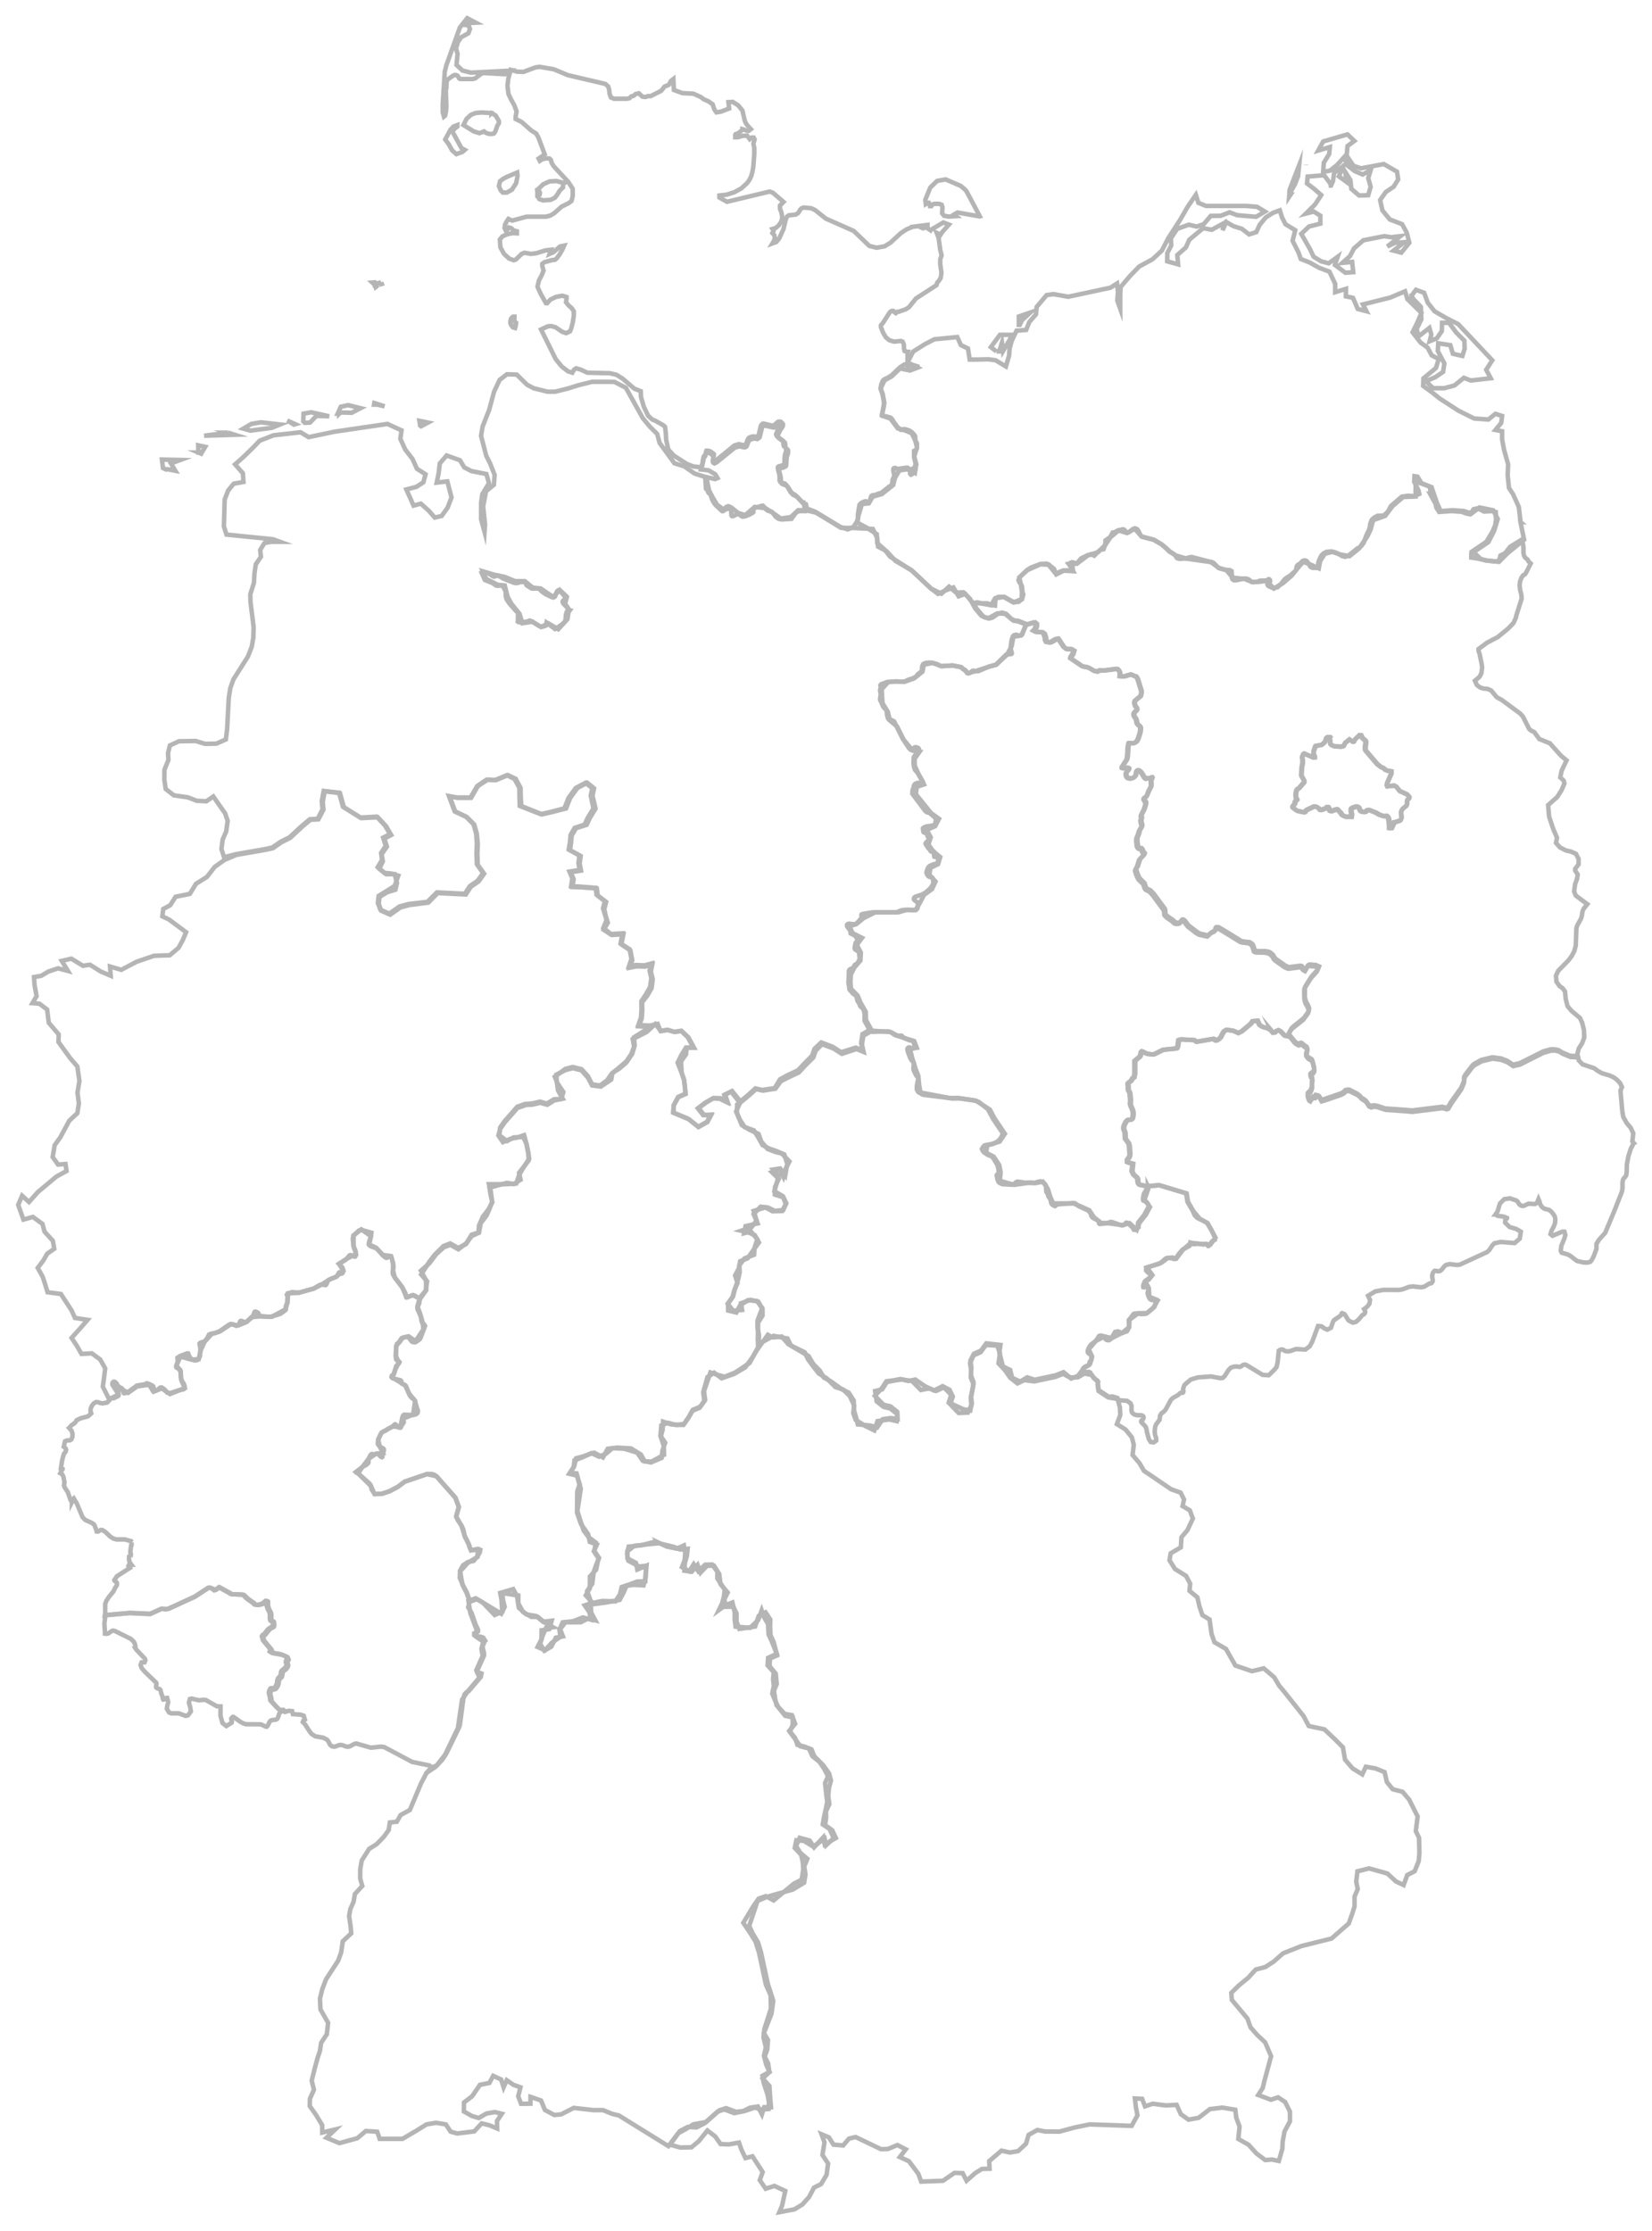 <?xml version="1.0" encoding="UTF-8" standalone="no"?><!DOCTYPE svg PUBLIC "-//W3C//DTD SVG 1.1//EN" "http://www.w3.org/Graphics/SVG/1.1/DTD/svg11.dtd"><svg width="100%" height="100%" viewBox="0 0 428 578" version="1.1" xmlns="http://www.w3.org/2000/svg" xmlns:xlink="http://www.w3.org/1999/xlink" xml:space="preserve" xmlns:serif="http://www.serif.com/" style="fill-rule:evenodd;clip-rule:evenodd;stroke-miterlimit:8;"><path d="M297.436,307.356l2.94,-0.3l7.07,2.13l0.35,2.17l1.39,2.41l1.73,2.07l1.94,1.01l2.05,3.79l-1.3,1.77l-3.17,-0.21l-1.89,-0.23l-2.06,1.79l-1.75,2.33l-2.14,-0.21l-1.75,1.28l-3.71,1.22l1.4,1.92l-1.79,1.67l0.89,1.74l0.14,2.26l1.84,0.73l-0.5,1.81l-1.93,1.68l-2.28,0.02l-2.3,1.72l-0.04,1.89l-1.81,1.46l-2.71,1.4l-1.87,-0.46l-2.27,1.19l-1.84,2.14l0.88,1.89l-0.51,1.85l-1.76,1.33l-1.36,1.79l-1.77,0.73l-2.02,-1.65l-2.05,0.81l-5.41,1.15l-1.94,-0.62l-1.8,1.09l-2.09,-0.96l-0.52,-2.05l-1.89,-0.92l-0.91,-3.61l0.28,-1.95l-3.66,-0.41l-1.38,1.88l-1.83,0.81l-0.91,1.75l0.26,1.86l-0.14,1.95l0.69,1.78l-0.25,1.8l-0.37,1.95l0.17,1.77l-0.4,1.85l-1.8,-0.33l-3.32,-1.54l0.6,-1.73l-0.86,-1.78l-1.79,-0.92l-2.23,1.12l-2.37,-1.14l-2.47,-1.7l-1.87,0.36l-1.98,-0.5l-1.76,0.34l-1.88,0.24l-1.14,1.76l-1.84,2.02l2.24,2.31l1.77,0.4l1.78,1.43l0.1,1.85l-1.86,-0.24l-2.01,0.31l-1.44,2.12l-1.83,-0.49l-3.18,-0.29l-0.46,-1.85l-0.53,-1.81l-0.06,-2.53l-1.31,-2.04l-1.79,-0.88l-2.75,-2l-1.89,-1.03l-1.03,-1.77l-1.71,-1.74l-1.22,-2.06l-4.55,-2.67l-0.91,-1.87l-3.6,-0.69l-3.85,2.11l0.05,-2.37l-0.38,-1.91l0,-1.75l1.19,-3.19l-0.99,-1.75l-2,-0.48l-2.45,0.89l0.26,1.73l-2.31,0.21l-1.41,-1.82l1.27,-1.77l0.45,-1.77l0.83,-1.81l-0.64,-1.96l1.01,-1.9l0.29,-1.79l1.97,-0.77l1.41,-2.05l1.5,-2.04l-1.07,-1.89l-1.74,-0.74l-1.78,-0.41l2.64,-0.89l1.35,-1.77l-0.77,-2.47l3.07,-0.92l1.83,1.01l2.48,-0.08l0.96,-1.82l-0.71,-1.74l-2.13,-0.68l0.03,-1.95l0.98,-2.14l-1.8,-1.74l2.02,-0.73l0.97,1.94l0.59,-2.08l0.98,-1.89l-1.96,-2.05l-1.72,-0.43l-1.98,-0.76l-1.63,-1.91l-0.71,-1.98l-2.36,-1.09l-2,-1.22l-0.71,-1.74l-0.74,-1.78l1.03,-2.24l2.32,-1.92l1.81,-1.63l1.79,0.4l3.23,-0.5l1.38,-1.92l1.78,-0.92l2.9,-1.36l1.89,-2.04l1.86,-1.83l0.61,-1.75l1.66,-1.72l2.94,1.11l2.19,1.4l3.82,-1.25l1.81,0.74l-0.42,-1.92l0.37,-2.27l2.22,-1.3l4.84,0.35l2.05,1.08l1.94,0.61l2.12,0.65l0.66,1.74l-1.77,0.25l0.6,2.45l0.86,2.75l0.72,1.84l0.22,2.45l0.32,1.85l8.27,1.56l1.93,-0.04l4.23,0.62l3.58,2.29l1.24,2.36l2.63,3.9l-1.35,2.01l-3.19,1l-0.37,1.87l2.02,1.04l1.44,2.2l0.35,1.89l-0.2,2.17l3.71,1.05l3.49,-0.5l2.11,0.03l1.84,-0.36l1.29,1.91l0.6,1.95l0.76,1.78l5.21,-0.01l1.94,0.78l2.23,1.01l1.17,1.77l1.76,1.47l1.98,0.11l3.72,0.52l1.78,-0.54l1.88,1.74l0.75,-1.9l1.6,-2.02l1.06,-1.99l-1.41,-1.9l0.95,-2.75l-0.03,-0.7Z" style="fill:none;fill-rule:nonzero;stroke:#b5b5b5;stroke-width:1.17px;"/><path d="M133.486,83.456l-0.19,-0.32l-0.08,-0.35l0.07,-0.34l0,-0.42l-0.36,0l-0.38,0.34l-0.17,0.23l-0.15,0.67l0,0.37l0.14,0.46l0.49,0.69l0.59,0.19l0.14,-0.44l0,-0.33l0.13,-0.36l0,-0.23l-0.23,-0.16Zm-17.84,-55.93l-0.15,-4.31l0.14,-0.32l0.07,-1.56l0.12,-0.58l0.23,-0.22l1.39,-0.97l0.3,-0.12l0.44,0l0.38,0.19l0.4,0.69l0.31,0.15l3.18,0l0.71,-0.2l1.26,-0.99l0.72,-0.38l5.72,0.32l1.16,-0.91l-9.99,0.51l-2.21,-0.55l-1.56,-1.47l0.28,-2.81l-0.4,-1.46l0.46,-1.59l0.87,-1.29l1.87,-1.04l0.41,-1.1l-0.38,-0.97l-1.27,-0.13l0.35,-0.4l2.8,-0.14l-2.21,-1.16l-1.91,2.42l-3.47,9.7l-0.43,1.69l-0.54,8.57l0.02,2.01l0.3,1.1l0.3,-0.24l0.23,-1.1l0.1,-1.33l0,-0.01Zm125.41,32.12l-1.1,-0.75l-0.8,0.25l-0.79,-0.35l1.93,0l0,-0.53l-3.83,0.49l-1.58,0.66l-1.51,0.98l-2.62,2.44l-1.55,0.96l-2.1,0.38l-1.89,-0.47l-4.02,-3.87l-7.23,-3.2l-2.77,-2.2l-1.02,-0.49l-1.94,-0.18l-0.53,0.18l-0.43,0.42l-0.23,0.44l-0.3,0.42l-0.63,0.37l-1.73,0.18l-0.46,0.31l-0.32,0.66l-0.62,2.59l-1.1,2.43l-0.76,0.93l-1.01,0.37l0.45,-0.75l0.18,-0.74l-0.14,-0.66l-0.49,-0.53l0.3,-0.52l0,-0.24l-0.15,-0.13l-0.12,-0.18l0.8,-0.24l0.83,-0.7l0.64,-0.97l0.27,-1.1l-0.24,-1.25l-0.36,-0.96l0,-0.87l0.91,-0.91l-2.75,-2.38l-0.85,-0.31l-11.04,2.65l-1.97,-1.1l0,-0.53l1.91,-0.22l1.99,-0.64l1.84,-1.03l1.48,-1.37l0.58,-0.83l0.43,-0.9l0.32,-1.1l0.23,-1.39l0.25,-3.29l0,-1.56l-0.23,-1.1l0.32,-1.1l-0.25,-0.48l-0.52,0l-0.49,0.42l-0.7,-0.92l-1.2,0.07l-1.19,0.36l-0.66,0l0,-0.66l0.12,-0.16l0.2,0l0.29,-0.2l0.14,0l1.1,-0.9l0,-0.18l0.43,0.12l0.56,0.25l0.61,0.08l0.59,-0.45l-0.86,-0.92l-0.41,-0.59l-0.3,-0.63l-0.62,-2.69l-1.1,-1.34l-1.42,-0.9l-1.1,0.07l0.18,1.65l-2.09,0.8l-1.2,0.2l-0.53,-0.74l-0.46,-1.36l-1.1,-0.77l-1.19,-0.52l-0.8,-0.6l-1.91,-0.85l-2.82,-0.15l-2.21,-0.81l-0.14,-2.84l-0.61,0.48l-0.57,1.03l-1.1,0.44l-0.87,1.1l-2.73,1.38l-0.7,0l-0.66,0.23l-0.78,-0.09l-0.93,-0.87l-0.83,0.19l-0.51,0.45l-0.64,0.18l-0.45,0.46l-0.68,0.13l-3.31,0l-0.81,-0.33l-0.34,-0.94l-0.13,-1.1l-0.21,-0.79l-0.77,-0.68l-9.72,-2.28l-3.63,-1.52l-3.67,-0.63l-1.1,0.16l-3.13,1.16l-1.68,-0.08l-1.59,-0.46l-0.62,2.31l-0.21,1.83l0.25,2.08l0.63,1.36l0.88,1.58l0.6,1.6l-0.25,1.43l0,0.54l1.55,0.77l2.48,2.2l1.31,0.82l0.6,1.1l1.6,4.27l-1.57,1.1l0.31,0.58l0.51,-0.35l0.97,-0.27l0.95,0l0.42,0.36l0.22,0.83l0.53,0.85l3.75,4.02l1.16,1.8l0,1.9l-0.31,1.26l-0.76,0.58l-1.78,0.87l-1.93,1.71l-0.97,0.6l-1.16,0.31l-5.04,0l-3.72,1.02l-0.98,-0.44l-0.45,0.65l-0.42,0.81l-0.14,0.88l0.4,0.86l0.73,-0.98l0.61,0.19l0.63,0.59l0.82,0.2l0,0.54l-1.1,-0.06l-1.4,0.29l-1.25,0.56l-0.65,0.8l0.13,2.03l0.95,1.71l1.3,1.19l1.21,0.45l0.54,-0.18l1.52,-1.47l0.71,-0.29l1.65,0.29l1.4,-0.16l2.4,-0.74l1.39,-0.16l-0.1,0.25l-0.12,0.56l-0.09,0.25l0.98,-0.43l1.72,-1.49l1.05,-0.21l-0.46,1.05l-0.71,1.23l-0.72,0.98l-0.47,0.4l-0.8,0.08l-1.94,0.55l-0.56,0.43l0,0.54l0.33,1.19l-0.47,1.22l-0.71,1.34l-0.38,1.56l0.13,0.38l0.81,1.75l1.26,2.2l0.31,0l0.82,-0.92l1.5,-0.71l1.59,-0.3l1.1,0.34l0,0.46l-0.13,0.89l0.63,0.79l0.85,0.75l0.53,0.8l0,1.16l-0.25,1.66l-0.38,1.54l-0.34,0.83l-1,0.48l-0.99,-0.33l-1.79,-1.21l-1.1,-0.3l-0.86,0.07l-1.77,0.81l3.8,7.69l1.58,1.93l1.61,1.23l1.1,0.35l0.47,-0.79l0.53,-0.34l1.17,0.33l1.74,0.8l5.82,0.14l1.72,0.4l1.72,1.1l2.89,2.49l1.67,0.66l0.08,1.54l0.72,2.48l1.1,2.32l1.1,1.02l0.68,0.25l2.15,1.2l0.46,0.41l0.18,1.35l0.13,2.09l0.54,2.45l1.46,1.59l3.31,2.13l1.68,0.66l2.21,0.26l0.36,-1.47l0.08,-0.47l0.06,-0.51l0,-0.25l0.06,-0.15l0.1,-0.14l0.19,-0.18l0.14,-0.19l0.08,-0.18l0.08,-0.57l0.08,-0.22l0.38,0l0.53,0.14l0.39,0.23l0.1,0.1l0.38,0.26l0.14,0.15l0,0.21l-0.13,0.66l-0.06,0.35l0,0.45l0.06,0.07l0.15,0l0.17,0.07l0.57,-0.32l4.53,-3.71l1.17,-0.36l1.26,0.27l0.18,0l0.25,-0.12l0.2,-0.23l0.44,-1.17l0.21,-0.3l0.24,-0.18l0.56,-0.2l0.32,-0.05l0.29,0l0.6,0.11l0.36,-0.24l0.23,-0.22l0.6,-2.46l0.18,-0.27l0.2,-0.19l0.11,-0.07l0.19,0l2.26,0.53l0.27,0l0.25,-0.15l0.81,-0.74l0.27,-0.15l0.47,0l0.21,0.08l0.09,0.11l0,0.2l-0.09,0.37l-0.08,0.2l-0.52,0.74l-0.45,0.92l-0.19,0.47l-0.06,0.22l0.06,0.19l0.15,0.26l1.63,1.22l0.06,0.42l0,0.49l0.11,0.44l0.24,0.22l0.2,0.13l0.12,0.19l0.06,0.32l-0.07,0.57l-0.06,0.25l-0.15,0.4l-0.07,0.27l-0.09,0.96l0,1.33l-0.09,0.1l-0.12,0.09l-0.46,0.21l-0.82,0.2l-0.12,0.09l-0.11,0.12l0,0.34l0.06,0.35l0.31,1.25l0.07,0.66l0,0.92l0.15,0.27l0.5,0.27l0.76,0.22l0.4,0.45l1.1,1.86l1.03,0.55l0.36,0.31l1.59,1.72l0.33,0l0.11,0.41l0.22,1.35l1.04,0l1.65,0.63l6.5,3.93l1.89,0.65l1.46,-0.6l0.49,-0.69l0.46,-0.78l0.17,-0.47l0.07,-0.33l0,-0.92l0.38,-2.41l0.07,-0.21l0.19,-0.23l0.29,-0.23l0.64,-0.32l0.36,-0.09l0.25,0l0.53,0.2l0.22,-0.07l0.17,-0.19l0.12,-0.41l0.06,-0.3l0.14,-0.47l0.12,-0.18l0.18,-0.12l0.81,-0.13l0.89,-0.36l0.46,-0.08l0.22,-0.1l2.05,-1.63l0.71,-0.41l0.1,-0.13l-0.06,-0.25l0,-0.23l0.09,-0.44l0,-0.21l0.08,-0.26l0.31,-0.71l0,-0.54l-0.1,-0.41l-0.11,-0.64l0,-0.21l0.07,-0.21l0.15,-0.13l0.38,0l0.39,0.21l0.36,0l2.1,-0.31l0.2,0l0.17,0.07l0.15,0.13l0.11,0.15l0.09,0.18l0.07,0.18l0.06,0.2l0.06,0.45l0,0.21l0.1,0.15l0.13,0.11l0.21,-0.09l0.21,-0.22l0.29,-0.55l0.24,-0.22l0.17,-0.18l0,-0.1l-0.15,-0.13l-0.34,-0.08l-0.06,-0.07l0.34,-0.19l0.15,-0.12l0,-0.33l0.3,-0.48l-0.55,-2.08l0,-1.33l0.36,-0.15l0.24,-0.27l0.08,-0.18l0.06,-0.19l0,-1.07l-0.06,-0.2l-0.39,-0.72l0,-0.93l-0.13,-0.26l-0.21,-0.32l-0.59,-0.59l-0.5,-0.34l-0.87,-0.32l-0.42,-0.07l-0.34,0l-0.62,0.16l-0.36,-0.21l-0.5,-0.46l-0.98,-1.3l-0.35,-0.6l-0.35,-0.45l-0.18,-0.15l-1.27,-0.36l-0.41,0l-0.39,-0.07l-0.09,-0.09l-0.06,-0.1l0,-0.21l0.41,-1.75l0.1,-0.63l0.07,-0.82l-0.17,-0.88l-0.11,-0.51l-0.1,-0.66l-0.06,-0.2l-0.4,-0.9l-0.06,-0.19l0,-0.51l0.13,-0.66l0.07,-0.21l0.35,-0.82l0.17,-0.18l0.27,-0.2l0.92,-0.43l0.89,-0.56l2.21,-2.1l1.1,-0.71l0.3,0l0.15,0.09l0.56,0.19l0,0.21l-0.07,0.14l0,0.42l0.1,0.12l0.08,0.08l0.33,0l1.27,-0.23l0.24,-0.18l0.18,-0.18l0.11,-0.08l0.17,0l0,-0.09l-1.84,-0.58l-0.09,0l-0.14,-0.12l-0.21,-0.14l-0.15,-0.29l-0.14,-0.23l0,-2.11l0.08,-0.31l-0.18,0l-0.67,-0.2l-0.18,-0.71l0,-0.92l-0.33,-0.81l-0.44,-0.18l-1.78,0.18l-1.25,-0.38l-0.88,-0.74l-0.67,-1.1l-0.61,-1.52l0,-0.51l0.47,-0.52l1.77,-2.75l0.18,-0.21l0.38,-0.23l0.41,0l0.32,0.35l0.31,0.22l0.4,-0.35l0.35,0l1.84,-0.64l0.81,-0.52l1.84,-2.28l5.32,-3.45l0.2,-0.67l0.44,-0.49l0.44,-0.71l0.2,-1.33l-0.31,-2.2l0,-1.32l0.35,-0.99l-0.36,-1.47l-0.42,-3.11l-0.5,-1.27l0.7,0.31l0.28,0.22l0.49,-0.76l1.7,-1.9l-1.44,-0.55l-3.25,1.92l-0.09,0.08Zm-113.73,-30.36l-2.54,-0.15l-1.53,0.13l-1.25,0.49l-1.1,1l-0.84,1.63l2.66,1.65l1.49,0.46l1.19,-0.45l0.4,0.33l0.71,0.27l0.77,0.08l0.68,-0.14l0.38,-0.54l0.52,-1.52l0.39,-0.63l0,-0.54l-0.82,-1.42l-1.1,-0.66l-0.01,0.01Zm-10.12,4.79l0.46,-0.6l0.51,-0.52l0.12,-0.1l0.13,0l0.08,-0.09l0,-0.37l-1,0.37l-0.83,0.89l-1.33,2.49l0.92,1.23l0.86,1.57l1.1,0.98l1.56,-0.56l0.63,-0.54l-0.87,-0.48l-2.34,-4.27Zm13.08,15.81l1.03,0l1.31,-0.74l1.1,-1.68l0.36,-1.92l-0.1,-0.85l-2.95,1.25l-0.32,0.21l-0.34,0.16l-0.83,0.64l-0.29,1.26l0.47,1.1l0.54,0.56l0.02,0.01Zm123.56,6.15l-2.69,-5.07l-0.71,-1.32l-0.36,-0.48l-1.17,-1l-3.9,-1.68l-2.21,0.37l-1.8,1.75l-1.28,3.16l0.13,1.1l0.55,-0.34l0.24,0l0.15,0.32l0.14,0.57l0.34,0l0.34,-0.46l0.49,-0.15l1.2,0l0.66,0.24l0.21,0.62l-0.09,1.6l0.52,0.64l1.2,0.2l1.84,-0.11l-0.2,-0.15l-0.21,-0.31l0.84,-0.48l5.74,1l0.03,-0.02Zm-114.62,-5.34l0.51,0.88l0.95,0.34l1.99,-0.15l1.1,-0.55l0.66,-0.88l0.59,-0.98l0.84,-0.8l0,-0.79l0.11,-0.24l0.21,-0.1l-2.02,-0.53l-1.8,0.1l-1.62,0.74l-1.45,1.39l0.38,0.36l0.21,0.48l-0.08,0.44l-0.57,0.29l-0.01,0Zm-40.48,22.44l0.17,0.42l-0.73,0.23l0.73,-0.23l-0.17,-0.42Zm0,0l-0.81,0.24l0.24,0.41l-0.24,-0.41l0.81,-0.24Zm-1.61,0l-0.67,0.06l0.28,0.25l0.2,0.24l0.14,0.35l0.19,0l0.08,0.33l0.23,-0.18l-0.17,-0.8l-0.28,-0.25Z" style="fill:none;fill-rule:nonzero;stroke:#b5b5b5;stroke-width:1.17px;"/><path d="M333.546,268.486l-0.81,-0.21l-0.96,-1.01l-0.35,-0.26l-0.3,-0.12l-0.32,0.12l-0.22,0.13l-0.29,0.31l-0.58,0.1l-0.63,-0.75l-1.02,-0.52l-0.55,-0.1l-0.69,-0.26l-0.59,-0.4l-0.5,-1.08l-1.33,0.12l-0.41,0.63l-2.39,2l-0.88,0.42l-1.34,-0.59l-1.7,-0.24l-0.67,0.4l-0.46,0.77l-0.35,0.72l-0.34,0.38l-0.61,0.43l-0.32,0.08l-0.21,-0.06l-0.08,-0.16l-0.13,-0.16l-0.2,-0.06l-4.41,0.77l-0.59,-0.43l-3.35,-0.19l-0.31,0.05l-0.41,0.16l-0.19,1.42l-0.06,0.27l-0.15,0.34l-0.19,0.11l-3.4,0.34l-2.31,1.14l-0.37,0.08l-1.39,-0.16l-0.7,-0.29l-0.45,-0.25l-0.32,-0.11l-0.13,0.11l-0.08,0.16l-0.04,0.3l-0.09,0.38l-0.07,0.2l-0.07,0.15l-0.13,0.14l-1.22,1.02l0,3.43l-0.21,0.87l-0.16,0.08l-0.15,0.11l-0.12,0.13l-0.26,0.48l-0.11,0.14l-0.52,0.36l-0.22,0.24l-0.04,0.21l0.03,0.22l0.05,0.21l0,0.86l0.03,0.21l0.07,0.16l0.11,0.15l0.22,0.52l0.17,1.66l-0.05,1.19l0.06,0.21l0.13,0.38l0.19,0.38l0.3,0.79l0.06,0.57l-0.01,0.51l-0.07,0.4l-0.05,0.27l-0.08,0.19l-0.1,0.15l-0.15,0.1l-0.16,0.07l-0.67,0.03l-0.26,0.16l-0.29,0.3l-0.42,0.8l-0.14,0.44l-0.07,0.36l0.01,0.2l0.03,0.16l0.03,0.12l0.05,0.14l0.09,0.17l0.15,0.54l0.07,1.51l0.88,1.19l0.17,0.73l0.15,2.12l-0.02,0.22l-0.05,0.19l-0.06,0.2l-0.09,0.18l-0.2,0.29l-0.27,0.36l0.02,0.56l0.43,0.18l0.98,0.25l-0.21,1.98l0.43,0.86l0.83,0.72l0.19,0.25l0.06,0.31l-0.02,0.31l0.13,0.6l0.16,0.26l0.2,0.17l1.92,0.38l0.1,0.55l-0.07,0.16l-0.73,1.27l-0.22,1.02l-0.01,0.46l0.1,0.26l0.73,0.31l0.2,0.16l0.18,0.21l0.21,0.46l0.04,0.29l-0.04,0.22l-1.07,2l-0.3,0.42l-1.3,1.61l-0.09,0.59l0.18,0.63l-0.84,0.68l-0.37,-0.03l-0.33,-0.62l-0.34,-0.26l-0.84,-0.83l-0.27,-0.11l-0.21,0l-0.37,0.35l-0.42,0.26l-0.29,0.05l-0.23,-0.01l-2.4,-0.84l-0.36,-0.01l-0.16,0.09l-0.82,0.24l-1.57,0.19l-0.28,-0.01l-0.12,-0.12l-0.01,-0.17l-0.09,-0.48l-1.5,-0.81l-0.18,-0.18l-0.22,-0.3l-0.07,-0.31l-0.21,-0.54l-0.26,-0.28l-0.41,-0.35l-2.24,-1.01l-1,-0.78l-0.53,-0.09l-0.41,0.08l-3.69,0.28l-0.59,0.45l-0.33,-0.13l-0.31,-0.2l-0.2,-0.2l-0.11,-0.19l-0.06,-0.17l-0.11,-0.62l-0.07,-0.19l-0.28,-0.47l-0.24,-0.33l-0.14,-0.53l-0.4,-0.69l-0.06,-0.74l0,-0.7l-0.12,-0.32l-0.2,-0.26l-0.71,-0.52l-0.27,-0.12l-0.22,-0.05l-0.91,0.22l-0.38,0.16l-0.33,0.03l-0.91,-0.1l-1.21,0.07l-2.11,-0.3l-0.19,0.04l-0.32,0.18l-0.38,0.35l-0.15,0.1l-0.18,0.09l-0.17,0.05l-2.52,-0.14l-0.25,-0.08l-0.51,-0.25l-0.15,-0.11l-0.11,-0.12l-0.11,-0.21l-0.07,-0.15l-0.17,-0.53l-0.15,-0.82l0.03,-0.12l0.08,-0.11l0.16,-0.03l0.17,-0.09l0.07,-0.14l0.01,-0.34l-0.02,-0.39l-0.05,-0.33l-0.03,-0.21l-0.25,-0.96l-0.99,-1.68l-0.46,-0.53l-0.99,-0.37l-1.03,-0.67l-0.38,-0.52l-0.15,-0.36l0.2,-0.36l0.15,-0.23l0.27,-0.3l0.28,-0.11l2.04,-0.34l1.16,-0.66l0.54,-0.5l0.41,-0.63l0.4,-0.89l-2.63,-3.91l-1.25,-2.37l-2.39,-1.89l-1.2,-0.41l-4.24,-0.63l-1.94,0.05l-7.08,-0.87l-1.22,-0.7l-0.37,-0.69l0,-0.63l0.05,-0.54l0.29,-1.39l-0.02,-0.29l-0.06,-0.22l-0.43,-0.56l-0.55,-1.12l-0.1,-0.31l-0.05,-0.2l-0.01,-0.21l0.12,-1.18l-0.05,-0.31l-0.1,-0.21l-0.14,-0.11l-0.15,-0.09l-0.26,-0.33l-0.29,-0.53l-0.48,-1.27l-0.17,-0.6l-0.03,-0.41l0.08,-0.18l0.12,-0.12l0.15,-0.08l0.2,0.02l0.18,0.04l0.34,0.19l0.18,0.05l0.22,-0.01l0.2,-0.11l0.18,-0.23l0.01,-0.32l-0.07,-0.36l-0.22,-0.63l-0.18,-0.28l-0.2,-0.15l-0.6,-0.02l-1.53,-0.64l-0.57,-0.58l-1.14,0.02l-0.23,-0.05l-0.36,-0.15l-1.01,-0.67l-0.37,-0.16l-0.32,-0.1l-4.13,0.11l-0.72,-0.46l-1.31,-2.4l0.02,-1.69l-0.06,-0.4l-0.19,-0.66l-0.13,-0.28l-0.13,-0.2l-0.54,-0.45l-0.1,-0.11l-0.28,-0.74l-0.37,-0.52l-0.08,-0.19l-0.18,-0.78l-0.1,-0.29l-0.14,-0.22l-0.14,-0.12l-0.32,-0.19l-0.29,-0.22l-0.23,-0.28l-0.11,-0.14l-0.23,-0.27l-0.23,-0.21l-0.07,-0.17l-0.06,-0.31l-0.12,-0.91l-0.04,-0.22l-0.03,-0.05l-0.03,-0.35l0.11,-1.86l0,-1.08l0.09,-0.21l0.23,-0.24l0.62,-0.26l0.17,-0.13l0.15,-0.18l0.16,-0.36l0.15,-0.19l0.18,-0.14l0.34,-0.14l0.13,-0.11l0.11,-0.17l0.16,-0.36l0.08,-0.15l0.1,-0.11l0.07,-0.1l0.04,-0.23l0.01,-0.37l-0.13,-1.12l-0.13,-0.36l-0.17,-0.15l-0.76,-0.52l-0.07,-0.19l-0.03,-0.1l0.1,-0.71l0.15,-0.69l0.24,-0.3l0.15,-0.1l0.69,-0.31l0.12,-0.12l0.04,-0.18l-0.04,-0.11l-0.12,-0.02l-0.33,0.1l-0.25,-0.06l-0.21,-0.14l-0.28,-0.43l-0.15,-0.18l-1.14,-0.57l-0.08,-0.56l-0.04,-0.13l-0.07,-0.13l-0.62,-0.85l-0.06,-0.12l-0.04,-0.06l-0.02,-0.08l-0.02,-0.14l0.02,-0.2l0.18,-0.16l0.27,-0.1l1.35,0.16l0.26,-0.05l0.3,-0.13l0.62,-0.54l0.37,-0.5l0.37,-0.39l0.04,-0.19l-0.01,-0.2l-0.03,-0.2l-0.01,-0.18l0.06,-0.18l0.39,-0.15l2.59,-0.41l6.08,0l1.19,-0.49l0.92,-0.13l2.26,0.07l0.45,-0.03l0.16,-0.04l0.18,-0.1l0.13,-0.12l0.12,-0.23l0.07,-0.32l0.03,-0.61l-0.02,-0.31l-0.04,-0.16l-0.1,-0.11l-0.7,-0.54l-0.11,-0.11l-0.04,-0.09l-0.03,-0.16l0.04,-0.21l0.13,-0.18l0.3,-0.19l1.59,-0.51l0.96,-0.54l1.11,-0.95l0.23,-0.28l0.24,-0.31l0.37,-0.69l0.07,-0.29l0,-0.39l-0.17,-0.77l-0.18,-0.24l-0.2,-0.11l-0.2,0.02l-0.2,-0.03l-0.18,-0.09l-0.15,-0.1l-0.12,-0.13l-0.1,-0.14l-0.11,-0.19l-0.16,-0.37l0,-0.23l0.07,-0.3l0.37,-0.9l0.25,-0.26l0.14,-0.14l0.94,-0.42l0.65,-0.12l0.28,-0.16l0.13,-0.15l0.08,-0.16l0.07,-0.2l0.03,-0.22l0,-0.7l-0.03,-0.26l-0.07,-0.27l-0.21,-0.28l-0.12,-0.02l-0.1,0.04l-0.04,0.05l-0.1,0.22l-0.09,0.15l-0.1,0.12l-0.12,-0.02l-0.04,-0.17l-0.05,-0.36l0.03,-0.58l-0.07,-0.22l-0.22,-0.08l-0.37,0.11l-0.15,-0.05l-0.12,-0.12l-0.21,-0.42l-0.19,-0.15l-0.27,-0.3l-0.58,-0.92l-0.03,-0.17l0.08,-0.14l0.24,-0.31l0.5,-0.42l0.08,-0.18l0,-0.2l-0.15,-0.28l-0.13,-0.16l-0.07,-0.11l-0.04,-0.16l-0.03,-0.18l-0.03,-0.16l-0.04,-0.08l-0.1,-0.11l-0.32,-0.2l-0.37,-0.15l-0.13,-0.08l-0.05,-0.12l-0.05,-0.21l-0.03,-0.37l-0.03,-0.16l0,-0.16l0.1,-0.1l0.3,-0.18l0.5,-0.19l1.28,-0.17l0.76,-0.21l0.15,-0.14l0.11,-0.21l0.05,-0.46l0.08,-0.29l0.04,-0.28l-0.14,-0.31l-0.13,-0.25l-1.35,-1.13l-0.61,-0.18l-0.16,-0.08l-0.24,-0.17l-0.22,-0.21l-3.28,-4.39l0.05,-0.81l0.05,-0.27l0.09,-0.23l0.09,-0.16l0.04,-0.09l0.03,-0.09l0.02,-0.28l0.05,-0.18l0.08,-0.17l0.12,-0.15l0.14,-0.12l0.32,-0.17l0.19,-0.06l0.21,-0.03l0.21,0.01l0.85,0.19l0.19,-0.02l0.14,-0.07l-0.1,-0.33l-0.26,-0.49l-1.26,-2.04l-0.13,-0.14l-0.13,-0.12l-0.23,-0.28l-0.1,-0.15l-0.1,-0.27l-0.1,-0.36l-0.12,-0.68l-0.03,-0.38l0.03,-1.18l0.02,-0.21l0.06,-0.19l0.1,-0.17l0.1,-0.16l0.76,-0.84l0.23,-0.28l0.09,-0.18l0.06,-0.2l-0.04,-0.23l-0.15,-0.23l-0.47,-0.21l-0.27,-0.03l-0.24,0.05l-0.15,0.1l-0.52,0.51l-0.16,0.07l-0.26,-0.1l-0.38,-0.4l-1.6,-2.4l-1.73,-3.47l-0.47,-0.97l-0.37,-0.26l-0.32,-0.17l-0.49,0l-0.24,-0.15l-0.23,-0.33l-0.22,-0.88l-0.06,-0.47l-0.04,-0.57l-0.1,-0.19l-0.6,-0.6l-0.2,-0.25l-0.48,-1.19l-0.2,-0.32l-0.07,-0.15l-0.05,-0.21l0,-0.23l0.02,-0.22l0.13,-0.68l0,-0.22l-0.01,-0.22l-0.03,-0.21l-0.1,-0.39l-0.01,-0.22l0.04,-0.28l0.12,-0.35l0.03,-0.27l-0.11,-0.38l0.16,-0.26l1.52,-0.59l2.17,-0.17l1.96,0.1l0.62,-0.13l0.69,-0.36l1.27,-0.41l0.86,-0.45l0.45,-0.61l0.86,-0.68l0.11,-0.14l0.07,-0.15l0.02,-0.12l0.01,-0.39l0.01,-0.21l0.04,-0.23l0.04,-0.22l0.08,-0.19l0.06,-0.15l0.05,-0.08l0.03,-0.05l0.09,-0.08l0.56,-0.24l0.9,-0.09l0.75,0.05l1.39,0.37l0.81,0.46l0.35,0.07l2.7,-0.21l2.2,0.42l0.16,0.11l0.13,0.14l0.11,0.14l0.14,0.12l0.58,0.24l0.14,0.13l0.09,0.15l0.06,0.19l0.09,0.15l0.09,0.14l0.1,0.06l0.13,0.06l0.22,-0.01l0.29,-0.09l0.39,-0.34l0.27,-0.18l0.27,-0.08l0.35,0.17l0.95,-0.05l2.78,-1.19l1.6,-0.43l0.17,-0.08l2.65,-2.56l0.42,-0.09l0.86,-0.05l0.09,-0.05l0.09,-0.12l-0.08,-0.41l-0.11,-0.37l-0.07,-0.41l-0.01,-0.23l0,-0.49l0.21,-1.5l0.05,-0.21l0.23,-0.69l0.13,-0.21l0.24,-0.22l0.46,-0.11l0.26,0.03l0.37,0.17l0.6,-0.02l0.45,-0.33l0.89,-2.49l2.03,-0.56l0.47,0.31l0.01,0.52l0.01,0.17l-0.26,0.72l-0.38,0.4l0.63,0.33l1.51,0.05l0.53,0.4l0.32,0.96l0.07,0.72l0.24,0.46l0.79,0.14l0.47,-0.16l1.16,-0.68l0.71,-0.15l1.4,2.12l0.64,0.51l1.43,0.07l0.56,0.33l-0.25,0.87l-0.54,0.83l-0.07,0.34l2.96,2.01l0.47,0.16l0.81,0.1l0.62,0.25l1.26,0.73l0.78,0.17l0.68,-0.29l1.15,0.05l3.22,-0.41l0.18,0.04l0.18,0.11l0.29,0.35l0.15,0.29l0.09,0.23l-0.05,0.88l0.67,0.07l0.48,-0.02l1.56,-0.47l0.2,-0.03l0.22,0.07l0.55,0.28l0.53,0.15l0.24,0.31l0.24,0.54l0.89,2.9l0.04,0.48l-0.2,0.84l-1.49,1.25l-0.09,0.23l-0.04,0.28l0.11,0.55l0.12,0.31l0.15,0.23l0.18,0.2l0.09,0.27l0.01,0.21l-0.17,0.24l-0.44,0.44l-0.2,0.3l-0.04,0.22l0.01,0.26l0.13,0.34l0.14,0.22l0.25,0.35l0.09,0.24l0.08,0.33l0.1,0.52l0.12,0.27l0.15,0.17l0.43,0.37l0.13,0.16l0.11,0.23l0,0.62l-0.11,0.71l-0.45,1.44l-0.28,0.58l-0.23,0.34l-0.47,0.29l-0.4,0.12l-0.89,-0.06l-0.2,0.03l-0.12,0.43l-0.11,0.75l-0.09,1.8l-0.09,0.75l-0.1,0.49l-1.21,1.88l-0.05,0.14l0.02,0.16l0.29,0.1l0.22,0l0.45,-0.09l0.45,-0.02l0.2,0.05l0.13,0.11l0.04,0.17l-0.18,0.27l-0.14,0.18l-0.15,0.15l-0.21,0.29l-0.07,0.22l-0.01,0.29l0.08,0.38l0.08,0.22l0.16,0.19l0.13,0.12l0.59,0.16l0.62,-0.11l0.36,-0.18l0.13,-0.1l0.13,-0.13l0.11,-0.14l0.11,-0.17l0.07,-0.2l0.11,-0.67l0.07,-0.2l0.11,-0.15l0.15,-0.08l0.23,0l0.27,0.11l0.33,0.29l0.25,0.33l0.69,1.14l0.26,0.24l0.22,0.06l0.15,-0.1l0.17,-0.03l0.19,0l0.19,0.03l0.18,-0.02l0.18,-0.07l0.32,-0.17l0.13,0.02l0.06,0.13l-0.2,0.43l-0.12,0.31l-0.01,0.52l0.05,0.58l-0.05,0.31l-0.06,0.23l-0.52,0.94l-0.42,1.15l-0.27,0.44l-0.5,0.31l-0.08,0.13l-0.03,0.18l0.11,0.25l0.08,0.14l0.21,0.29l0.07,0.18l0,0.29l-0.05,0.39l-0.31,1l-0.19,0.43l-0.54,1.04l-0.06,0.17l-0.03,0.23l0.1,0.31l-0.02,0.25l-0.1,0.29l-0.07,0.27l0.09,0.56l0.08,0.33l0.07,0.25l0.02,0.23l-0.05,0.29l-0.58,0.99l-0.13,0.38l-0.04,0.21l-0.14,0.42l-0.3,0.74l-0.06,0.2l-0.05,0.39l0.03,0.55l0.13,1.14l0.24,0.41l0.26,0.21l0.44,0.04l0.17,0.17l0.14,0.24l0.16,0.41l0.25,0.39l0.13,0.11l-0.08,0.24l-0.07,0.15l-1.05,1.11l-0.59,1.87l-0.34,0.55l-0.09,0.24l-0.03,0.2l0.39,1.17l0.41,0.88l0.14,0.2l1.21,1.19l0.31,1l0.16,0.26l0.19,0.19l0.91,0.45l0.86,0.93l2.85,3.87l0.11,0.5l0.02,0.19l0,0.23l0.05,0.38l0.25,0.29l0.39,0.38l1.39,0.95l0.51,0.49l0.22,0.1l0.28,0.07l0.55,-0.02l0.28,-0.09l0.19,-0.14l0.15,-0.37l0.11,-0.15l0.13,-0.1l0.19,-0.03l0.22,0.12l0.27,0.21l0.92,1.23l2.15,1.68l0.79,0.45l2.1,0.46l0.64,-0.63l0.59,-0.37l0.55,-0.25l0.21,-0.26l0.1,-0.24l0.01,-0.22l0.06,-0.18l0.29,-0.02l0.27,0.02l1.76,1.05l4.09,2.52l0.51,0.14l1.75,0.21l0.69,0.48l0.24,0.49l0.34,1.15l0.23,0.16l0.37,0.09l2.1,0.03l0.93,0.17l0.5,0.24l0.56,0.49l0.26,0.38l0.2,0.42l0.33,0.34l2.57,1.81l0.85,0.33l3.03,-0.37l0.33,0.08l0.4,0.52l0.24,0.21l0.34,0.18l0.2,-0.32l0.36,-0.73l0.28,-0.21l0.24,-0.06l1.53,0.11l0.86,0.38l-0.39,0.93l-1.57,1.76l-1.39,2.22l-0.27,0.51l-0.05,0.52l0.03,1.95l0.08,0.56l0.26,0.81l0.45,0.75l0.33,0.84l-0.15,0.88l-1.28,1.74l-2.74,2.16l-0.38,0.38l-0.95,1.72Z" style="fill:none;fill-rule:nonzero;stroke:#b5b5b5;stroke-width:1.17px;"/><path d="M329.246,266.796l0.63,0.75l0.58,-0.1l0.29,-0.31l0.22,-0.13l0.32,-0.12l0.29,0.12l0.36,0.25l0.95,1.02l0.82,0.21l0.53,0.2l1.27,1.57l0.63,0.43l0.35,0.15l0.22,-0.08l0.14,-0.12l0.15,-0.07l0.17,0l0.16,0.1l0.59,0.52l0.57,0.36l0.13,0.2l0.11,0.32l-0.09,0.54l-0.09,0.31l-0.1,0.25l-0.01,0.43l0.45,0.65l0.96,0.58l0.17,0.32l0.15,0.46l0.25,1.05l0.08,0.52l0.01,0.42l-0.14,0.32l-0.17,0.17l-0.35,0.21l-0.14,0.1l-0.1,0.13l-0.08,0.14l0.13,0.47l0.28,0.23l0.09,0.64l-0.11,0.8l0.03,1.04l-0.23,0.75l-0.1,0.21l-0.11,0.14l-0.52,0.48l-0.1,0.15l-0.05,0.17l0,0.22l0.03,0.25l0.07,0.28l0.07,0.24l0.17,0.39l0.12,0.11l0.17,0.09l0.27,-0.42l0.23,-0.22l0.22,-0.26l0.51,0.07l0.22,-0.46l0.59,0.11l0.31,0.2l0.6,0.98l0.84,-0.24l4.22,-1.45l0.68,-0.36l0.43,-0.47l0.47,-0.15l0.6,0.02l2.14,1.06l0.67,0.57l0.34,0.43l0.52,0.29l0.64,0.5l0.76,1.14l0.55,0.24l0.54,-0.15l0.44,-0.04l0.6,0.11l2.11,0.69l5.33,0.38l1.62,0.15l4.88,-0.6l2.98,-0.37l0.33,0.11l0.47,0.08l0.2,0.12l0.28,-0.08l0.17,-0.07l0.8,-1.37l2.57,-3.67l0.69,-1.66l0.07,-0.59l0.02,-0.56l0.27,-0.54l1.79,-2.35l0.56,-0.52l1.84,-1.02l2.85,-0.7l2.19,0.3l1.63,0.61l1.55,1.03l1.76,-0.4l6.03,-3.04l1.98,-0.56l0.96,-0.04l1,0.19l1.14,0.67l1.97,0.82l1.96,0.09l0.01,0l0.15,0.75l1,1.06l2.99,1l0.96,0.7l1.05,0.59l2.13,0.64l1.05,0.51l0.72,0.55l0.83,0.89l0.48,1.01l-0.39,0.91l0.17,1.97l0.27,3.06l0,0.08l0.2,1.31l0.13,0.49l0.84,1.5l1.03,1.21l0.67,1.44l-0.23,2.11l0.17,0.22l0.19,0.21l-0.02,0.01l-0.22,0.43l-0.56,1.1l-0.61,1.95l-0.38,2.04l-0.04,1.84l-0.1,0.92l-0.3,0.49l-0.35,0.34l-0.01,0.01l-0.22,0.44l-0.02,0.06l-0.09,0.71l0,1.4l-0.14,0.83l-2.04,5.18l-2.3,5.5l-1.63,1.81l-0.01,0.01l-0.63,1.05l-0.01,1.34l0,0.02l-0.73,1.92l-0.43,0.84l-0.44,0.52l-0.73,0.2l-1.01,-0.04l-1.68,-0.38l-1.75,-1.34l-0.65,-0.35l-1.58,-0.46l-0.24,-0.53l0.17,-1.3l0.77,-1.82l0.26,-0.96l-0.24,-0.82l-0.55,-0.01l-2.53,1.05l-0.52,-0.41l0.26,-0.89l0.54,-1.04l0.35,-0.87l0.09,-1.09l-0.15,-0.7l-0.35,-0.58l-0.55,-0.67l-0.56,-0.44l-1.23,-0.31l-0.57,-0.4l-0.42,-0.59l-0.16,-0.44l-0.11,-0.44l-0.26,-0.61l-0.4,1l-0.52,0.27l-1.66,-0.09l-1.26,0.57l-0.51,-0.01l-0.5,-0.27l-0.3,-0.4l-0.24,-0.41l-0.35,-0.31l-1.69,-0.56l-1.46,0.23l-1.1,1.12l-0.64,2.09l-0.51,0.74l0.01,0l0.52,0.35l1.55,0.2l0.91,0.37l0,0.02l-0.06,0.13l-0.39,0.27l-0.05,0.76l1.16,1.15l1.7,0.5l1.21,0.71l-0.28,1.8l-1.33,1.15l-3.59,-0.29l-1.64,0.34l-0.49,0.5l-0.85,1.25l-0.55,0.53l-7.12,3.28l-0.88,0.05l-1.68,-0.22l-0.89,0.2l-0.48,0.35l-0.71,0.89l-0.46,0.36l-0.58,0.07l-0.44,-0.12l-0.39,0.01l-0.42,0.52l-0.19,0.7l0.05,0.61l0.11,0.51l-0.02,0.38l-0.31,0.45l-0.26,0.1l-0.29,0l-1.32,0.82l-0.83,0.17l-2.09,-0.23l-0.99,0.1l-1.73,0.65l-0.89,0.16l-4.1,-0.01l-2.07,0.39l-1.87,1.13l0.52,1.1l-0.17,0.98l-0.61,0.79l-0.77,0.57l0.28,0.58l-0.05,0.44l-0.28,0.34l-0.44,0.25l-0.8,0.98l-0.78,0.72l-0.84,0.21l-1.03,-0.51l-0.3,-0.37l-0.65,-1.08l-0.24,-0.28l-0.56,-0.21l-0.12,0.09l-0.03,0.26l-0.28,0.3l-1.72,1.21l-0.25,0.47l-0.48,1.45l-0.96,0.49l-0.76,-0.33l-0.74,-0.53l-0.89,-0.08l-1.52,4.07l-0.65,1.19l-1.13,0.85l-2.41,-0.15l-1.29,0.45l-0.01,0l-0.42,0.12l-0.43,0.04l-0.42,-0.04l-0.4,-0.12l-0.36,-0.27l-0.37,-0.08l-0.39,0.09l-0.38,0.26l-0.29,2.93l-0.29,1.31l-0.65,0.76l-1.37,1.34l-1.57,-0.09l-4.23,-2.57l-0.37,-0.11l-0.42,0.08l-0.64,0.42l-0.29,0.11l-0.81,-0.11l-0.73,0.05l-0.76,0.26l-0.58,0.59l-1,1.57l-0.52,0.49l-0.59,0.07l-2.45,-0.45l-3.41,0.25l-1.84,0.56l-1.27,1.08l-0.33,0.29l-0.17,0.36l-0.09,0.36l-0.13,0.32l0.01,0.15l0.07,0.24l0.02,0.28l-0.1,0.27l-0.18,0.1l-0.41,-0.03l-0.17,0.1l-0.54,0.49l-1.34,0.76l-0.5,0.48l-1.41,2.58l-0.52,0.55l-0.51,0.36l-0.37,0.56l-0.13,1.12l-0.9,1.17l-0.24,0.66l-0.14,1.27l0.13,0.88l0.26,0.76l0.01,0.64l-0.65,0.47l-0.77,-0.1l-0.47,-0.72l-0.54,-1.96l-0.04,-0.38l-0.09,-0.42l-0.19,-0.46l-0.2,-0.26l-0.8,-0.82l-0.11,-0.15l-0.04,-0.16l0,-0.01l0.03,-0.14l0.12,-0.13l0.07,-0.06l0.05,-0.04l0.07,-0.03l0.06,-0.01l0.21,-0.39l0.02,-0.33l-0.15,-0.26l-0.33,-0.17l-1.31,-0.05l-0.66,-0.2l-0.52,-0.45l-0.17,-0.56l0.02,-1.22l-0.28,-0.67l-0.88,-0.61l-2.19,-0.17l-0.33,-0.59l-1.3,-0.38l-0.61,0.08l-0.19,-0.01l-0.2,-0.06l-0.16,-0.07l-1.88,-1.26l-0.42,-0.2l-0.16,-0.16l-0.19,-1.42l0.02,-0.29l0.05,-0.23l0.07,-0.16l-0.17,-0.32l-0.96,-0.64l-0.47,-0.79l-0.1,-0.11l-0.1,-0.12l-0.07,-0.15l-0.16,-0.28l-0.41,-0.18l-1.2,0.13l-0.36,-0.59l0,-0.21l0.11,-0.21l0.29,-0.29l0.21,-0.14l0.19,-0.12l0.74,-0.24l0.14,-0.13l0.08,-0.21l0,-0.35l0.06,-0.24l0.36,-0.36l0.11,-0.28l-0.02,-0.63l-0.09,-0.3l-0.12,-0.23l-0.56,-0.42l-0.12,-0.13l-0.08,-0.16l0,-0.29l0.09,-0.36l0.28,-0.64l0.49,-0.69l1.08,-0.82l0.62,-0.72l0.08,-0.19l0.11,-0.18l0.05,-0.11l0.11,-0.15l0.2,-0.1l0.32,-0.05l0.43,0.11l0.23,0.1l0.11,0.1l0.31,0.48l0.06,0.09l0.11,0.11l0.13,0.1l0.18,0.08l0.18,0.04l0.23,0l0.2,-0.02l0.48,-0.42l1.02,-1.71l0.71,-0.14l0.37,0.12l0.11,0.11l0.14,0.11l0.18,0.09l0.18,0.02l0.25,-0.04l0.54,-0.25l0.45,-0.11l0.18,-0.15l0.18,-0.26l0.21,-0.66l0.11,-0.45l-0.07,-1.44l0.83,-1.03l0.26,-0.39l0.2,-0.2l0.21,-0.09l0.8,-0.02l0.87,0.17l1.14,-0.06l0.27,-0.14l1.42,-1.1l0.34,-0.35l0.18,-0.23l0.94,-1.62l-0.44,-0.19l-0.61,0.07l-0.43,-0.04l-0.19,-0.05l-0.16,-0.09l-0.14,-0.11l-0.15,-0.22l-0.16,-0.3l-0.22,-0.62l-0.08,-0.39l0.09,-0.5l0.1,-0.25l0.04,-0.25l-0.08,-0.25l-0.27,-0.28l-0.22,-0.07l-0.19,0.01l-0.24,0.08l-0.17,0.01l-0.17,-0.03l-0.05,-0.26l0.07,-0.38l0.35,-0.83l0.27,-0.28l0.21,-0.13l0.27,0.02l0.16,-0.03l0.09,-0.05l0.08,-0.06l0.3,-0.4l0.35,-0.39l0.09,-0.17l-0.02,-0.19l-0.15,-0.25l-0.74,-0.31l-0.57,-0.63l0.06,-0.73l3.32,-1l0.39,-0.23l1.14,-0.99l0.29,-0.2l0.32,-0.09l1.32,-0.11l0.33,0.1l0.16,0.1l0.03,0.17l0.13,0l0.17,-0.05l0.81,-1.22l0.94,-1.11l1.73,-0.95l0.14,-0.11l0.09,-0.12l0.1,-0.62l0.69,0.31l0.22,0.04l0.99,-0.12l1.47,0.21l0.2,-0.03l0.35,-0.15l0.19,0.03l0.19,0.07l0.19,0.35l0.1,0.11l0.12,0l0.37,-0.38l0.42,-0.66l0.1,-0.14l0.27,-0.21l0.48,-0.22l0.03,-0.31l0,-0.23l-0.97,-2.09l-1.09,-1.72l-1.3,-0.77l-0.64,-0.24l-0.65,-0.35l-0.6,-0.61l-0.48,-1.11l-1.25,-2.14l-0.15,-0.29l-0.35,-2.17l-7.07,-2.14l-2.94,0.3l-1.92,-0.39l-0.2,-0.16l-0.15,-0.27l-0.13,-0.59l0.02,-0.31l-0.07,-0.31l-0.18,-0.25l-0.83,-0.72l-0.43,-0.86l0.21,-1.98l-0.98,-0.26l-0.43,-0.17l-0.02,-0.56l0.27,-0.36l0.2,-0.29l0.09,-0.18l0.05,-0.2l0.06,-0.19l0.02,-0.22l-0.15,-2.12l-0.17,-0.73l-0.88,-1.19l-0.06,-1.51l-0.16,-0.54l-0.09,-0.17l-0.05,-0.14l-0.02,-0.12l-0.04,-0.16l-0.01,-0.2l0.07,-0.36l0.14,-0.44l0.42,-0.79l0.29,-0.31l0.26,-0.16l0.67,-0.03l0.16,-0.07l0.15,-0.1l0.1,-0.15l0.08,-0.19l0.05,-0.27l0.07,-0.4l0.01,-0.51l-0.07,-0.57l-0.29,-0.78l-0.19,-0.39l-0.13,-0.37l-0.06,-0.21l0.05,-1.19l-0.17,-1.67l-0.22,-0.52l-0.11,-0.15l-0.07,-0.15l-0.03,-0.21l0,-0.86l-0.05,-0.21l-0.03,-0.22l0.04,-0.21l0.22,-0.24l0.51,-0.37l0.11,-0.13l0.27,-0.49l0.12,-0.13l0.14,-0.11l0.17,-0.08l0.21,-0.87l0,-3.42l1.22,-1.02l0.12,-0.14l0.08,-0.16l0.06,-0.19l0.09,-0.38l0.04,-0.31l0.08,-0.15l0.13,-0.11l0.32,0.11l0.45,0.25l0.7,0.29l1.38,0.15l0.38,-0.07l2.3,-1.14l3.39,-0.34l0.2,-0.11l0.14,-0.34l0.07,-0.27l0.18,-1.42l0.41,-0.17l0.31,-0.04l3.35,0.19l0.58,0.43l4.4,-0.77l0.2,0.06l0.13,0.16l0.08,0.16l0.21,0.06l0.32,-0.08l0.61,-0.43l0.35,-0.39l0.34,-0.71l0.46,-0.77l0.67,-0.4l1.7,0.24l1.33,0.59l0.88,-0.42l2.39,-2l0.4,-0.63l1.34,-0.12l0.49,1.08l0.58,0.4l0.7,0.26l0.55,0.1l1.01,0.52Z" style="fill:none;fill-rule:nonzero;stroke:#b5b5b5;stroke-width:1.17px;"/><path d="M56.676,411.206l2.77,1.52l0.23,0.18l0.31,0.1l2.74,0.11l0.23,0.07l0.97,0.96l1.68,1.18l0.14,0.18l0.11,0.13l0.28,0.08l0.49,0.05l0.83,-0.18l0.43,-0.14l0.39,-0.28l0.27,-0.25l0.25,-0.18l0.14,0.05l0.12,0.07l0.01,1.05l0.27,0.88l0.52,1.01l0.06,0.63l0,0.92l0.06,0.33l0.1,0.19l0.18,0.03l0.18,0.05l0.1,0.05l0.05,0.15l0.05,0.21l0.04,0.49l-0.03,0.33l-0.13,0.23l-0.47,0.23l-0.34,0.23l-0.38,0.32l-0.88,1.12l-0.23,0.2l-0.17,0.05l-0.21,0.34l0.28,1.04l1.08,1.3l0.77,0.93l0.11,0.31l-0.03,0.05l-0.03,0.06l-0.05,0.08l-0.08,0.17l0.43,0.28l2.26,0.39l1.09,0.41l0.44,0.25l0.24,0.62l-0.26,0.47l-0.02,0.15l-0.03,0.24l0.15,0.3l0.04,0.23l-0.02,0.25l-0.22,0.42l-0.17,0.23l-0.18,0.19l-0.53,0.39l-0.2,0.23l-0.08,0.2l-0.12,0.75l-0.06,0.28l-0.14,0.21l-0.31,0.26l-0.13,0.14l-0.12,0.2l-0.06,0.21l-0.06,0.26l-0.05,0.5l-0.15,0.53l-0.31,0.51l-0.12,0.15l-0.1,0.11l-0.07,0.08l-0.1,0.05l-0.12,0.05l-0.21,0.02l-0.06,0l-0.05,-0.01l-0.04,-0.01l-0.07,-0.03l-0.1,-0.01l-0.17,0.04l-0.03,0.02l-0.07,0.12l-0.28,0.56l-0.06,0.32l0.01,0.33l0.15,0.54l0.09,0.4l0.08,0.68l0.03,0.14l1.61,1.77l0.84,0.73l0.92,-0.02l0.08,0.16l-0.18,0.07l-0.75,0.42l-0.21,0.34l-0.32,1l-0.23,0.38l-0.34,0.16l-0.92,0.12l-0.4,0.13l-0.29,0.34l-0.48,0.97l-0.26,0.27l-0.29,-0.04l-1.21,-0.57l-3.89,-0.03l-0.71,-0.24l-0.7,-0.37l-1.73,-1.25l-0.25,-0.04l-0.4,0.42l0.03,0.37l0.15,0.36l-0.07,0.35l-1.39,0.87l-0.99,-0.78l-0.52,-1.89l0.02,-2.42l-0.98,-0.04l-2.81,-1.6l-0.5,-0.07l-1.32,0.13l-1.88,-0.44l-0.45,0.11l-0.26,0.96l0.33,1.11l0.18,1.14l-0.77,1.03l-0.58,0.13l-1.76,-0.65l-2.01,-0.01l-0.53,-0.23l-0.58,-0.96l0.13,-0.84l0.23,-0.87l-0.28,-1.09l-0.19,0l-0.61,0.4l-0.2,0.02l-0.12,-0.25l-0.09,-0.54l-0.04,-0.15l-0.15,-0.28l-0.35,-1.28l-0.2,-0.21l-0.62,-0.21l-0.24,-0.19l-0.05,-0.28l0.1,-0.68l0,-0.01l-0.08,-0.29l-3,-2.89l-0.76,-0.92l-0.28,-0.79l0.25,-0.64l0.79,-0.04l0.2,-0.55l-0.15,-0.42l-2.2,-2.32l-0.3,-0.46l0.08,-0.03l-0.01,-0.39l-0.12,-0.57l-0.28,-0.57l-0.77,-0.75l-4.14,-2.06l-0.5,-0.09l-0.37,0.14l-0.86,0.59l-0.48,0.1l-0.38,-0.05l0,-0.49l-0.14,-2.11l0.28,-2.19l0.37,-0.05l6.03,-0.54l5.2,0.24l2.91,-1.32l1.08,0.1l0.17,-0.01l0.67,-0.15l6.65,-3.06l3.46,-2.27l0.26,-0.05l0.29,0.03l0.61,0.27l0.4,0.34l0.34,-0.07l0.91,-0.68Z" style="fill:none;fill-rule:nonzero;stroke:#b5b5b5;stroke-width:1.17px;"/><path d="M99.156,325.196l0.49,0.43l0.37,0.23l0.18,0l0.12,-0.03l0.59,-0.32l0.12,-0.03l0.14,0l0.12,0.02l0.14,0.28l0.14,0.45l0.26,1.18l0.07,0.55l0,0.6l-0.11,0.68l-0.04,0.51l0.03,0.32l0.48,0.89l1.92,2.52l0.76,1.34l0.1,0.24l0.1,0.38l0.08,0.55l0.13,0.13l0.24,-0.03l1.15,-0.52l0.27,-0.03l0.51,0.16l1.27,0.79l-0.18,1.18l-0.19,0.45l-0.2,0.39l-0.06,0.22l-0.02,0.2l0.06,0.3l0.63,1.37l0.24,0.65l0.16,1.06l0.17,0.39l0.12,0.24l0.42,0.21l0.06,0.18l0.13,0.19l-0.44,1.17l-0.71,1.85l-0.06,0.13l-0.11,0.19l-0.2,0.2l-0.73,0.53l-0.21,0.11l-0.13,0.05l-0.16,0l-0.48,-0.07l-0.13,-0.07l-0.13,-0.11l-0.78,-1.02l-0.16,-0.11l-0.2,-0.05l-0.44,0.05l-0.51,0.11l-0.27,0.19l-0.22,0.28l-0.46,0.67l-0.26,0.27l-0.27,0.19l-0.22,0.08l-0.09,0.31l-0.11,0.54l-0.1,2.36l0.01,0.11l0,0.15l0.05,0.45l0.05,0.12l0.09,0.12l0.12,0.12l0.16,0.11l0.42,0.23l0.07,0.08l-0.04,0.14l-0.13,0.2l-0.69,0.7l-0.18,0.58l-0.18,0.78l-0.23,0.67l-0.56,0.48l-0.08,0.34l0.1,0.14l0.2,0.19l1.94,0.47l0.15,0.06l0.13,0.14l0.01,0.28l0.06,0.24l0.09,0.16l0.79,0.39l0.24,0.38l0.85,1.95l0.31,0.58l0.44,0.47l0.42,0.23l0.08,0.08l0.31,0.59l0.52,1.8l0.14,0.36l0.05,0.2l0,0.25l-0.04,0.2l-0.07,0.18l-0.14,0.13l-0.24,0.18l-0.74,0.19l-2.3,-0.09l-0.18,0.1l-0.16,0.22l-0.18,0.5l-0.04,0.24l0.01,0.19l0.41,0.51l0.04,0.15l-0.07,0.17l-0.52,0.79l-0.15,0.34l-0.19,0.15l-0.33,-0.02l-0.21,-0.13l-0.18,-0.15l-0.17,-0.22l-0.25,-0.26l-0.12,-0.08l-0.11,-0.02l-0.11,0.07l-0.18,0.17l-0.29,0.39l-1.25,0.58l-0.62,0.44l-0.79,0.35l-0.27,0.3l-0.28,0.49l-0.56,1.25l-0.09,0.64l0.03,0.51l0.16,0.24l0.18,0.21l0.14,0.13l0.86,0.49l0.12,0.11l0.08,0.15l0.01,0.13l-0.03,0.2l-0.22,0.66l-0.08,0.29l-0.02,0.21l-0.01,0.25l-0.05,0.21l-0.1,0.07l-0.29,-0.13l-0.17,-0.15l-0.18,-0.17l-0.26,-0.33l-0.15,-0.13l-0.18,-0.02l-0.26,0.05l-0.39,0.14l-0.25,0.03l-0.24,-0.05l-0.17,-0.08l-0.21,0.06l-0.22,0.22l-0.34,0.63l-0.12,0.36l-0.06,0.32l-0.01,0.64l-0.18,0.26l-0.48,0.4l-0.81,0.39l-1.8,1.4l0.18,0.17l0.45,0.19l2.96,2.66l0.34,0.58l0.14,0.88l0.81,1.21l1.85,-0.07l1.98,-0.65l2.19,-1.15l1.78,-1.34l5.72,-1.94l1.22,-0.03l0.58,0.13l0.68,0.44l4.91,5.55l0.89,2.39l-0.68,2.45l0.34,0.87l1.04,1.55l0.46,0.99l0.17,0.72l0.1,0.6l0.16,0.59l0.86,1.61l0.24,0.55l0.08,0.49l0.38,0.73l0.84,-0.05l0.92,-0.21l0.65,0.25l-0.13,0.7l-0.6,0.97l-0.99,1.2l-1.5,0.3l-1.24,0.83l-0.77,1.37l-0.08,1.86l0.69,1.64l1.12,2.15l0.77,2.17l-0.4,1.69l0.89,1.47l1.03,3l0.62,1.31l0,0.47l-0.97,0.48l0,0.47l0.78,0.31l0.83,0.1l0.73,0.26l0.5,0.8l-0.15,0.15l-0.43,1.1l-0.07,0.15l0.03,0.57l0.3,1.15l0.01,0.7l-1.65,3.7l-0.09,0.58l1.08,0.38l-0.17,0.88l-3.15,3.7l-0.58,0.31l-0.49,0.51l-0.31,1.19l-0.87,6.61l-0.2,0.69l-3.36,6.9l-0.97,1.49l-1.47,1.58l-1.46,0.54l0.07,-0.08l-0.53,-0.49l-4.49,-0.93l-7.24,-3.85l-0.83,-0.1l-2.6,0.27l-3.81,-1.09l-0.5,0.13l-1.07,0.58l-0.56,0.15l-0.44,-0.06l-0.97,-0.35l-0.51,-0.08l-0.57,0.11l-0.54,0.23l-0.54,0.14l-0.63,-0.14l-0.43,-0.36l-0.45,-0.9l-0.33,-0.42l-1.01,-0.53l-2.01,-0.34l-1,-0.62l-0.59,-0.77l-1.04,-1.66l-0.64,-0.67l0.08,-0.23l0.11,-0.16l0.35,-0.22l-0.3,-1.01l-0.83,-0.29l-1.98,-0.13l-0.2,-0.78l-0.88,-0.08l-0.89,0.26l-0.09,-0.16l-0.93,0.02l-0.85,-0.74l-1.63,-1.79l-0.04,-0.14l-0.07,-0.68l-0.09,-0.41l-0.16,-0.55l-0.01,-0.34l0.07,-0.31l0.27,-0.58l0.08,-0.12l0.03,-0.02l0.17,-0.03l0.1,0.01l0.16,0.04l0.07,0l0.21,-0.02l0.12,-0.04l0.1,-0.06l0.08,-0.07l0.1,-0.11l0.12,-0.16l0.3,-0.51l0.16,-0.54l0.05,-0.5l0.06,-0.27l0.06,-0.22l0.13,-0.19l0.13,-0.15l0.31,-0.26l0.14,-0.21l0.07,-0.28l0.12,-0.76l0.07,-0.21l0.21,-0.23l0.53,-0.39l0.19,-0.19l0.17,-0.24l0.22,-0.42l0.03,-0.25l-0.05,-0.24l-0.15,-0.3l0.03,-0.24l0.02,-0.15l0.27,-0.48l-0.24,-0.63l-0.46,-0.25l-1.1,-0.42l-2.29,-0.39l-0.44,-0.28l0.09,-0.17l0.05,-0.08l0.06,-0.12l-0.11,-0.31l-0.78,-0.94l-1.1,-1.31l-0.28,-1.06l0.21,-0.34l0.18,-0.05l0.23,-0.2l0.89,-1.13l0.39,-0.33l0.34,-0.23l0.47,-0.23l0.13,-0.24l0.04,-0.33l-0.05,-0.49l-0.04,-0.22l-0.06,-0.14l-0.1,-0.06l-0.18,-0.05l-0.18,-0.03l-0.1,-0.19l-0.06,-0.33l0,-0.93l-0.06,-0.64l-0.53,-1.02l-0.27,-0.9l-0.01,-1.05l-0.12,-0.08l-0.15,-0.04l-0.25,0.17l-0.28,0.26l-0.39,0.28l-0.43,0.14l-0.85,0.19l-0.5,-0.06l-0.28,-0.07l-0.11,-0.13l-0.14,-0.19l-1.7,-1.2l-0.98,-0.96l-0.24,-0.08l-2.78,-0.11l-0.3,-0.1l-0.24,-0.18l-2.8,-1.54l-0.93,0.69l-0.34,0.07l-0.41,-0.34l-0.61,-0.27l-0.3,-0.04l-0.26,0.06l-3.51,2.29l-6.73,3.09l-0.69,0.16l-0.17,0.01l-1.09,-0.1l-2.95,1.34l-5.27,-0.26l-6.11,0.55l-0.37,0.06l0.1,-0.72l0,-2.21l0.26,-0.77l0.69,-1.07l1.19,-1.46l0,-0.01l0.46,-0.95l0.04,-0.06l0.31,-0.44l0.12,-0.32l-0.04,-0.47l-0.28,-0.26l-0.3,-0.2l-0.07,-0.23l0.22,-0.31l0.48,-0.68l0,-0.01l3.36,-2.16l-0.09,-0.15l-0.31,-0.36l0.16,-0.34l0.21,-0.11l0.37,0.15l0.02,0l-0.32,-0.43l-0.22,-0.5l-0.1,-0.58l0.04,-0.63l0.43,-0.38l0.01,0l0.02,-0.28l-0.13,-0.31l0.01,-0.5l0.22,-1.52l0.05,-0.05l0.02,-0.01l0,-0.59l0.08,-0.09l0.01,-0.01l0.03,0.02l-0.26,-0.27l-0.17,-0.01l-1.41,-0.41l-2.19,0l-0.8,-0.22l-0.78,-0.49l-1.32,-1.25l-0.77,-0.48l-0.4,-0.01l-0.69,0.41l-0.36,-0.03l-0.05,-0.24l-0.46,-1.22l-0.21,-0.38l-0.67,-0.43l-1.55,-0.69l-0.72,-0.72l-1.5,-3.6l-0.78,-1.27l-0.01,0.01l-0.48,0.96l0,-0.01l-0.37,-0.61l-0.69,-1.99l-0.79,-1.19l-0.2,-0.57l0.13,-0.78l-0.28,-1.48l-0.3,-0.58l-0.5,-0.29l0.43,-0.82l0.17,-0.22l0,-0.01l-0.1,-0.02l-0.28,0.03l-0.08,-0.05l0.29,-1.99l0.22,-0.96l0.32,-1.03l0.41,-0.49l0,-0.01l0.14,-0.47l-0.16,-0.44l-0.46,-0.37l0.09,-0.35l0.16,-0.79l0.08,-0.23l0.01,0l0.38,-0.25l0.92,-0.07l0.33,-0.22l0.27,-0.67l0.03,-0.8l-0.25,-0.8l-0.62,-0.68l0.04,-0.03l0.44,-0.58l1.04,-0.74l0.44,-0.69l0.95,-0.45l1.97,-0.54l0.83,-0.75l0.01,-0.01l-0.2,-0.64l0.09,-0.71l0.31,-0.68l0.15,-0.19l0.3,-0.37l0.61,-0.35l0.52,0.04l0.51,0.2l0.63,0.11l1.21,-0.22l0.56,-0.59l0.01,-0.01l-0.06,-0.52l1.17,0l1,-0.47l0.25,-0.18l0.03,-0.1l0,-0.11l-0.05,-0.12l-0.06,-0.16l-1.48,-2.34l-0.04,-0.23l0.01,-0.16l0.07,-0.17l0.12,-0.15l0.11,-0.08l0.2,-0.01l0.19,0.07l0.34,0.29l0.14,0.21l0.07,0.15l0.06,0.19l0.1,0.15l0.3,0.25l0.76,0.41l0.15,0.2l0.1,0.2l0.19,0.78l0.17,0.11l0.29,-0.06l0.75,-0.31l2.04,-1.47l0.11,-0.11l0.19,-0.08l1.86,-0.28l0.26,-0.11l0.33,-0.17l0.22,0.04l0.38,0.12l0.79,0.4l0.3,0.24l0.09,0.27l-0.09,0.21l-0.14,0.27l-0.07,0.2l0.07,0.14l0.25,0.04l0.47,0l0.65,-0.3l0.33,-0.33l0.29,-0.21l0.36,-0.01l0.49,0.31l0.33,0.28l0.57,0.74l0.76,0.14l2.39,-0.78l1.12,-0.22l0.12,-0.08l0.11,-0.19l0.06,-0.28l-0.08,-0.45l-0.06,-0.22l-0.13,-0.25l-0.41,-0.65l-0.12,-0.24l-0.11,-0.3l-0.09,-0.53l-0.06,-0.67l0.01,-0.82l-0.03,-0.18l-0.07,-0.16l-0.13,-0.14l-0.15,-0.11l-0.6,-0.28l-0.13,-0.1l-0.06,-0.13l0.02,-0.26l0.1,-0.35l0.26,-0.63l0.03,-0.43l-0.01,-0.29l-0.05,-0.21l-0.02,-0.14l0.01,-0.1l0.75,-0.45l1.73,-0.67l0.29,0.02l0.07,0.23l0.26,0.55l0.28,0.42l0.1,0.11l0.18,0.15l0.28,0.19l0.29,0.11l0.32,0.05l0.18,0l0.45,-0.11l0.33,-0.39l0.32,-0.64l0.11,-1.42l-0.04,-0.67l-0.07,-0.49l-0.08,-0.3l-0.04,-0.34l0.12,-0.15l0.08,-0.07l1.09,-0.33l0.69,-0.83l0.29,-0.55l0.08,-0.2l0.05,-0.11l0.08,-0.12l0.25,-0.11l0.4,-0.12l0.81,-0.11l1.26,-0.5l2.42,-1.69l0.45,-0.19l0.57,0.06l0.75,0.39l0.14,0.03l0.24,-0.04l0.29,-0.17l0.22,-0.37l0.14,-0.28l0.11,-0.31l0.12,-0.1l0.17,-0.02l1,0.37l0.5,-0.15l1.09,-1.16l0.33,-0.11l0.39,-0.88l0.05,-0.17l0.07,-0.19l0.11,-0.09l0.14,-0.02l0.29,0.1l0.33,0.17l0.08,0.09l0.05,0.07l0.08,0.14l0.06,0.16l0.05,0.23l0.06,0.13l0.09,0.08l2.58,0.19l0.51,-0.08l2.13,-0.65l0.19,-0.08l1.23,-0.89l0.08,-0.14l0.03,-0.2l-0.02,-0.44l0.05,-0.29l0.11,-0.31l0.3,-0.48l0.02,-0.34l-0.01,-0.28l-0.03,-0.26l0,-0.22l0.06,-0.55l0,-0.17l-0.07,-0.14l-0.09,-0.1l-0.04,-0.12l0.31,-0.34l1.1,-0.33l1.72,0.15l3.83,-1.07l1.41,-0.84l0.4,-0.16l0.23,-0.04l0.21,-0.01l0.81,0.16l0.18,-0.12l0.13,-0.22l0.2,-0.54l0.13,-0.27l0.21,-0.19l0.43,-0.25l1.45,-0.54l0.15,-0.09l0.13,-0.18l0.41,-0.73l0.15,-0.16l0.11,-0.03l0.06,0.07l0.07,0.14l0.08,0.08l0.1,0.05l0.14,0.02l0.11,-0.03l0.09,-0.04l0.1,-0.1l0.04,-0.1l0.08,-0.22l0.02,-0.21l0.01,-0.23l-0.04,-0.31l-0.21,-0.43l-0.84,-0.86l1.7,-1.04l0.26,-0.24l0.72,-0.88l0.17,-0.11l0.13,-0.03l1.03,0.4l0.09,0.01l0.11,-0.02l0.12,-0.21l0.04,-0.32l-0.04,-0.79l-0.1,-0.33l-0.1,-0.23l-0.14,-0.13l-0.1,-0.19l-0.07,-0.24l-0.06,-0.35l-0.18,-1.78l0.08,-0.47l0.09,-0.34l1.42,-1.36l0.59,-0.18l2.65,0.74l-0.15,1.03l-0.2,0.65l-0.13,0.29l-0.1,0.32l-0.08,0.4l-0.03,0.23l0.07,0.21l0.17,0.2l0.43,0.25l1.2,0.41l0.37,0.32l1.38,1.53Z" style="fill:none;fill-rule:nonzero;stroke:#b5b5b5;stroke-width:1.17px;"/><path d="M133.616,201.786l1.25,2.32l0.04,2.14l0.13,2.56l5.46,2.17l2.8,-0.67l3.36,-0.86l1.04,-2.68l1.9,-2.62l2.54,-1.36l1.77,1.44l-0.4,1.89l0.79,3.37l-1.5,2.46l-0.81,1.75l-2.74,0.85l-1.12,1.88l-0.2,2.07l-0.27,1.75l2.78,1.52l-0.25,1.95l0.34,1.83l-2.65,0.41l0.74,1.81l-0.31,2.03l2.12,0.06l4.2,0.33l0.24,1.81l2.17,1.68l-0.48,1.84l0.36,1.73l0.56,1.8l-1.06,1.83l2.03,1.34l3.06,-0.17l-0.51,2.62l2.33,1.58l0.48,2.52l-0.65,1.93l1.74,-0.35l2.3,0.05l1.79,-0.5l-0.36,1.78l0.48,1.99l-0.28,2.3l-1.07,1.88l-1.39,1.8l0.04,2.23l-0.15,2.02l-0.8,1.98l3.09,0.15l-4.3,2.71l0.19,2.11l-0.65,2.19l-1.52,2.24l-1.81,1.56l-1.78,1.12l-0.32,1.73l-2.71,1.81l-2.25,-0.3l-1.06,-1.99l-1.65,-1.91l-2.29,-0.58l-1.88,0.49l-2.38,1.2l0.12,1.87l0.32,2.24l1.21,2.11l-2.22,0.46l-1.75,1.11l-1.87,-0.5l-1.93,0.46l-1.74,0.1l-2.23,0.78l-1.51,1.73l-1.7,1.92l-1.23,1.74l-0.48,1.73l1.17,1.73l1.88,-0.84l1.87,-0.36l1.74,-0.61l0.6,2.22l0.37,1.93l0.35,1.93l-1.59,2.49l-1,1.72l-0.77,2.23l-2.37,0.17l-4.69,0.02l0.48,1.89l0.33,2.7l-0.68,1.82l-0.76,1.72l-1.5,1.95l-0.46,2.48l-1.88,0.87l-1.34,1.81l-2.13,1.62l-2.06,-1.16l-1.73,0.66l-1.97,1.8l-1.74,2.33l-2.19,1.92l1.29,2.42l0.1,2.58l-1.61,2.3l-1.78,-0.95l-1.79,0.46l-1.04,-2.54l-1.93,-2.54l-0.46,-1.74l0.03,-1.84l-0.54,-1.93l-2.12,-0.3l-1.75,-1.87l-1.81,-0.86l0.47,-2.12l-2.5,-1.78l-2.01,1.54l0.01,2.61l0.61,2.28l-2.41,1.18l-1.96,1.29l1.08,1.85l-1.84,1.53l-1.88,0.8l-1.88,1.21l-2.04,1.05l-3.83,1.07l-2.82,0.19l-0.14,1.91l-0.46,2.16l-3.65,1.98l-3.1,-0.11l-1.85,0.17l-1.92,1.44l-1.76,0.72l-2,-0.27l-2.87,1.89l-2.07,0.62l-1.84,2.05l-1.06,2.37l-0.43,2.08l-1.85,0.15l-2.92,-0.81l-0.97,2.26l1.06,1.73l0.13,2.03l0.91,2.14l-3.8,1.56l-2.15,-1.48l-2.1,0.86l-1.2,-1.79l-3.05,0.41l-2.35,1.67l-2.41,-1.34l-0.19,1.85l-2.34,1.15l-1.63,-3.26l0.26,-1.81l0.36,-2.9l-1.29,-2.32l-2.18,-1.59l-2.67,0.15l-1.21,-2.11l-1.36,-2.04l2.28,-2.53l1.86,-2.15l-3.26,-0.5l-0.87,-1.92l-2.78,-4.28l-3.45,-0.45l-0.65,-2.14l-0.62,-1.88l-1.28,-2.29l1.48,-1.96l0.99,-1.73l1.81,-1.26l-0.36,-2.07l-2.16,-2.37l-0.53,-2.01l-2.49,-1.8l-2.44,0.68l-1.36,-3.8l1.01,-2.38l1.79,1.63l2.29,-2.57l4.84,-4.04l2.6,-1.42l-0.27,-1.81l-1.93,0.14l-1.4,-1.95l0.53,-3.09l1.44,-1.99l2.34,-4.34l2.08,-1.93l0.4,-2.52l-0.36,-2.83l0.5,-3.01l-0.54,-3.75l-1.85,-2.15l-3.04,-4.2l0.06,-1.96l-2.57,-3.02l-0.43,-3.43l-2,-1.5l-1.79,-0.15l1.06,-1.82l-0.53,-2.92l-0.13,-2.01l1.87,-0.33l1.83,-1.09l2.52,-0.85l2.56,0.68l-1.58,-2.6l2.46,-0.58l3.02,1.84l1.81,-0.27l2.78,1.75l2.6,1.11l-0.18,-2.4l2.93,0.86l3.93,-2.08l4.56,-1.56l4.05,-0.13l2.3,-1.95l1.04,-1.91l0.9,-2.11l-4.42,-3.29l-1.73,-0.82l0.23,-1.91l1.81,-0.98l1.39,-2.19l3.69,-0.74l1.59,-2.61l2.85,-1.8l1.99,-2.57l2.52,-1.81l3.13,-1.32l7.54,-1.31l1.89,-0.42l2.2,-1.52l2.27,-1.14l3.16,-2.93l2.11,-1.77l2.05,-0.11l1.31,-2.5l-0.17,-2.1l0.49,-2.67l3.96,0.47l1.02,3.66l4.52,2.82l4.27,-0.21l2.16,2.32l1.3,2.26l-1.76,0.91l0.65,2.12l-1.37,1.97l0.32,1.81l-0.91,1.95l1.79,1.41l2.19,-0.02l0.59,2.3l-0.41,1.73l-2.16,0.67l-1.95,1.19l-0.2,1.84l0.66,1.75l2.31,1.01l2.64,-1.86l2.36,-0.64l4.87,-0.62l2.45,-2.47l7.27,0.36l1.29,-1.98l2.03,-1.41l1.42,-1.99l-1.65,-2.31l-0.1,-2.68l0.1,-2.73l-0.23,-2.6l-0.69,-2.43l-1.92,-1.94l-2.98,-1.4l-1.49,-3.97l2.07,0.38l3.53,0l1.74,-3.02l2.52,-1.64l2.27,0.06l3,-1.26l2.02,0.98Z" style="fill:none;fill-rule:nonzero;stroke:#b5b5b5;stroke-width:1.17px;"/><path d="M344.816,48.066l-0.19,-0.56l-1.58,-2.11l-4.26,0.35l-0.17,1.78l1.8,1.36l1.89,1.65l-1.61,2.45l-2.37,2.35l2.03,-0.53l1.72,1.07l0,2.07l-2.93,0.73l-2.01,1.91l2.21,3.87l0.99,2.06l1.98,1.2l1.92,0.49l2.33,-1.68l-0.72,2.11l2.72,2.02l2.03,-0.14l-0.29,-2.66l-2.52,0.24l1.97,-1.75l1.04,-2l2.43,-2.1l5.39,-1.06l1.88,0.27l2.32,-0.27l-3.39,2.67l2.01,-0.96l2.39,-0.15l-2.78,2.18l2,0.52l2.08,-2.54l-0.67,-2.64l-1.21,-2.2l-3.17,-1.21l-1.92,-2.35l-0.59,-2.68l1.45,-2.07l2.03,-1.36l1.19,-1.9l-0.3,-2.02l-3.42,-1.97l-5.94,1.1l-1.92,-0.65l-1.77,-2.62l0.22,-2.5l1.78,-1.32l-1.79,-1.7l-6.28,1.83l-1.3,2.36l3.01,-0.91l-0.17,1.81l-1.38,2.24l-0.17,2.39l1.76,-0.33l1.88,-1.5l1.71,-1.91l1.09,2.18l1.73,1.34l2.07,0.89l2.06,-1.12l-0.62,2.06l0.62,2.24l-0.63,2.19l-2.36,0.07l-2.01,-1.72l-0.25,-2.29l-1.31,-2.07l0.32,2.57l-2,-1.46l1.25,-2.74l-2.47,1.83l-0.29,2.13l-0.52,1.17l-0.02,0Zm-10.46,2.34l0.08,-0.78l1.09,-1.95l0.78,-2.07l0.28,-2.8l-2.47,6.36l-0.13,1.81l0.38,-0.57l-0.01,0Zm4.03,-7.61l0,-0.1l0,0.1Zm55.57,92.48l-0.47,-3.96l-1.45,-3.21l-1.1,-1.73l-0.33,-3.28l0.12,-2.8l-1.05,-3.74l-0.51,-2.71l0,-2.13l-1.73,-0.32l1.5,-1.83l0.23,-1.81l-1.74,-0.55l-1.82,1.48l-3.69,-0.27l-2,-1l-2.03,-1.01l-4.89,-3.16l-1.9,-1.53l-2.39,-1.75l0.07,-1.94l3.24,-2.68l0.73,-2.33l-1.83,-0.97l-1.05,-1.99l-1.82,-1.3l-2.08,-2.68l1.26,-2.55l1.04,-2.47l-3.64,-3.57l-0.61,-2.02l-3.85,1.63l-7.06,1.77l0.91,1.76l-2.25,-0.59l-1.24,-2.88l-1.84,-0.38l0.03,-1.95l-2.8,0.87l0,-2.17l-1.49,-3.15l-2.71,-1.02l-2.4,-1.35l-2.3,-0.91l-0.64,-1.77l-1.49,-2.95l0.68,-2.74l-2.53,-1.55l-0.89,-1.76l-0.57,-1.84l-1.82,0.67l-1.83,1.18l-1.58,1.91l-0.87,1.89l-1.86,0.59l-1.87,-1.45l-2.16,-0.68l-1.9,-1.07l-0.95,2.13l0.39,-1.87l-3.19,1.74l-2.23,-0.41l-3.6,3.01l-0.87,1.97l-2.22,1.97l0.21,2.42l-2.83,-0.79l0.03,-2.14l1.01,-1.96l-0.08,-1.86l1.6,-2.43l3.04,-1.1l2.07,0.49l1.81,-0.64l1.81,-2.13l2.56,-0.02l2.31,-0.9l1.97,0.74l4.9,0.42l2.29,-1.35l-2.05,-1.24l-2.77,-0.23l-10.45,0l-1.97,-0.8l-0.66,-2.07l-2.19,3.21l-1.9,3.3l-3.06,4.73l-1.65,3.2l-2.42,2.25l-3.46,1.88l-2.35,2.42l-2.47,2.9l-0.09,1.95l0,3.68l-0.77,-2.16l0.18,-2.2l-0.23,-2.2l-1.72,1.1l-10.92,2.34l-3.83,-0.68l-1.79,0.26l-2.57,3.06l-0.18,1.92l-1.72,1.98l-0.82,2.06l-2.5,0.2l-1.25,2.65l-0.55,2.02l-0.13,1.8l-0.82,2.79l-2.69,-1.62l-1.9,-0.24l-3.03,0.07l-1.76,0l-0.45,-2.86l-1.83,-0.89l-0.94,-2.08l-5.93,0.58l-2.55,1.32l-2.96,1.88l-1.44,2.78l2.58,1.36l-1.97,0.75l-2.56,-0.54l-2.21,2.1l-1.81,0.99l-0.98,2.07l0.51,1.79l0.38,2.05l-0.57,3.2l2.21,0.82l1.87,2.51l1.82,0.51l1.79,0.73l0.93,1.87l0.44,1.8l-0.74,2.55l0.51,2.2l-0.3,1.89l-1.91,-0.97l-2.1,0.31l-1.14,1.92l-0.47,1.86l-2.92,2.34l-2.39,0.67l-1.01,1.73l-1.79,0.21l-0.92,3.08l-0.23,1.73l2.45,1.33l2.56,1.65l0.13,2.32l1.86,1.64l1.48,1.88l5.63,3.59l5.04,4.72l1.72,1.32l2.16,-0.99l1.82,-0.67l1.36,2.28l1.74,-0.63l1.93,2.36l2.11,0.12l2.61,0.47l1.07,-1.8l2.21,-0.35l2.5,1.41l2.14,-0.82l0.11,-1.76l-0.25,-1.8l-0.43,-2.08l2.02,-1.87l3.4,-1.53l2.11,0.1l2.03,2.5l1.92,-0.95l2.42,0.12l-1.06,-1.84l2.06,-0.09l2.88,-2.18l2.57,-0.79l1.92,-1.89l1.28,-1.94l2.12,-1.81l2.23,0.65l1.97,-1.1l1.81,2.02l3.21,0.88l1.95,1.14l1.8,1.58l1.82,1.29l2.9,0.84l6.26,0.89l2.11,1.56l1.92,0.53l1.6,1.95l3.08,0.32l1.93,0.79l1.76,-0.03l1.97,-0.24l1.97,1.96l2.33,-1.38l2.3,-1.99l1.42,-1.79l1.49,-1.74l1.8,0.64l2.27,1.03l0.36,-1.9l1.21,-1.88l1.94,-0.48l1.99,0.66l2.47,0.45l2.41,-1.94l2.23,-3.22l0.86,-1.85l0.6,-2.3l3.13,-1.12l1.9,-2.51l2.78,-2.39l3.2,-0.12l0.03,-3.75l1.97,0.48l2.14,0.84l1.39,4.08l0.96,2.13l3.2,-0.23l2.73,0.2l2.09,0.64l2.03,-1.55l3.56,0.72l1.18,2.25l-0.93,3.09l-1.49,2.91l-3.84,2.6l1.84,1.77l1.74,0.44l3.01,0.3l2.14,-2.17l4.37,-3.56l-0.94,-4.54l0.03,0Zm-28.29,-58.62l0.57,0.87l1.87,1.96l0.14,3.23l-1.24,2.56l0.55,1.85l2.78,-2.18l0.49,1.73l-0.44,1.74l1.88,-0.78l1.28,-1.87l0.06,-2.14l1.82,0.02l1.86,2.5l2.1,2.11l0.08,2.07l-0.59,1.89l-2.46,-0.57l-0.67,-2.23l-3.13,-0.48l-0.11,2l1.7,3.21l-0.33,2.2l-2.02,1.37l-2.43,1.04l1.86,1.81l2.9,0l2.63,-0.7l2.44,-1.98l1.79,0.69l5.17,-0.59l-1.17,-2.2l1.58,-2.45l-8.85,-9.38l-3.09,-1.56l-3.03,-1.76l-1.76,-2.24l-0.93,-2.54l-2.12,-0.78l-1.18,1.59l0,-0.01Zm-101.46,7.5l0.61,-1.25l2.12,-1.94l-2.98,1.02l0,2.17l0.25,0Zm-6.07,6.88l0.74,0l0.72,-2.32l0.27,2.25l2.46,-4.22l-3.27,0l-2.34,3.18l1.42,1.11Z" style="fill:none;fill-rule:nonzero;stroke:#b5b5b5;stroke-width:1.17px;"/><path d="M51.406,117.236l0.71,0.3l1.05,-1.77l-1.82,-0.4l0.05,1.87l0.01,0Zm7.69,-5.15l-6.21,0.8l7.95,-0.25l-1.75,-0.55l0.01,0Zm88.51,46.05l-0.31,0.43l-0.27,1.82l-2.39,2.62l-2.58,-1.53l-1.88,0.97l-2.2,-1.39l-2.63,0.41l-0.74,-2.44l-2.19,-2.72l-0.91,-1.76l-0.74,-2.87l-1.78,-0.16l-2.99,-1.52l-0.89,-1.98l2.94,0.87l2.71,0.57l2.69,1.1l2.52,0l2.05,1.68l2.07,0.22l3.24,2.21l1.7,-1.82l1.85,1.77l-0.48,1.79l1.2,1.73l0.01,0Zm116.02,2.8l-1.04,-0.14l-2.21,-1.78l-2.01,-0.11l-2.33,1.29l-1.74,-0.64l-1.68,-1.98l-1.3,-2.44l-1.72,-1.7l-1.85,0.11l-1.86,-1.56l-1.99,1.82l-2.72,-1.35l-5.01,-4.72l-4.14,-2.41l-2.38,-2.57l-2.16,-1.14l-0.22,-2.23l-1.12,-2.34l-4.94,-0.26l-3.33,-0.04l-6.47,-3.94l-2.67,-0.63l-1.94,0l-1.9,1.78l-2.6,0.38l-1.98,-1.41l-2.01,-1.28l-2.76,-0.32l-2.47,2.13l-1.85,-0.57l-1.75,-1.4l-1.83,0.63l-1.86,-1.33l-1.09,-1.82l-1.01,-1.95l-0.67,-3.34l-3.06,-1l-2.71,-1.87l-2.52,-0.79l-3.83,-5.26l-0.63,-2.33l-1.91,-1.9l-1.82,-2.2l-4.39,-7.87l-2.96,-1.52l-2.14,-0.03l-3.61,0l-3.61,0.9l-2.71,0.85l-3.3,0.82l-1.96,0l-3.57,-0.89l-1.72,-0.9l-2.71,-2.65l-2.52,-0.07l-1.9,1.46l-1.43,3.05l-1.29,4.76l-1.69,4.28l-0.4,2.4l0.79,3.02l0.55,2.1l1,2l1.18,2.99l-0.19,2.58l-2.04,1.65l-0.74,3.92l0.49,4.76l-0.13,1.89l-0.89,-3.29l0,-4.3l0.3,-2.2l1.74,-2.87l-0.67,-2.36l-3.89,-0.77l-1.85,-0.95l-1.11,-1.85l-3.45,-1.24l-1.77,2.06l-0.32,2.62l-0.48,2.35l2.75,-0.32l1.08,4.17l-1.01,2.64l-1.54,2.15l-1.8,0.42l-1.52,-1.76l-2.09,-1.85l-1.87,0.51l-1.87,-4.19l2.59,-0.66l1.81,-1.18l0.57,-2.08l-2.23,-1.44l-1.14,-2.54l-1.88,-2.42l-1.27,-2.78l0.3,-2.2l-3.65,-1.67l-13.7,2.01l-6.73,1.41l-2.07,-1.26l-7.02,0.79l-3.6,1.41l-1.69,1.77l-2.54,2.47l-2.12,1.88l2.02,2.29l0.15,2.26l-2.52,0.45l-1.47,1.8l-0.88,2.32l-0.2,6.95l0.67,2.12l12.07,1.21l1.81,0.66l-2.33,0l-1.72,0.32l-1.1,1.81l0.19,1.75l-1.33,1.94l-0.34,2.39l-0.14,2.41l-0.94,2.98l0.05,2l0.81,6.48l-0.07,2.7l-0.42,2.42l-0.99,2.53l-3.75,5.9l-0.81,2.29l-0.4,2.53l-0.43,8.1l-0.33,2.65l-2.46,1.09l-2.93,0.05l-2.42,-0.74l-4.33,0.07l-2.36,1.09l-0.48,2l0.11,1.73l-1.03,2.55l-0.03,2.58l0.35,2.41l2.1,1.64l3.6,0.52l2.36,0.9l2.48,0.12l1.8,-1.23l3.07,4.39l0.64,1.92l-0.37,2.72l-0.92,2.12l-0.32,2.47l0.69,2.11l3.09,-0.79l7.51,-1.31l1.89,-0.42l2.2,-1.51l2.27,-1.13l3.14,-2.91l2.11,-1.76l2.04,-0.12l1.26,-2.48l-0.2,-2.09l0.49,-2.65l3.98,0.46l1.02,3.64l4.49,2.8l4.25,-0.24l2.15,2.3l1.3,2.24l-1.78,0.9l0.67,2.11l-1.2,1.84l0.25,1.81l-1.13,1.89l1.72,1.48l1.81,0.16l1.79,0.56l-0.92,2.65l-2.26,1.42l-1.9,1.18l-0.2,1.84l0.66,1.74l2.31,1l2.63,-1.85l2.36,-0.64l4.88,-0.56l2.45,-2.45l7.24,0.36l1.29,-1.97l2.02,-1.4l1.42,-1.98l-1.61,-2.3l-0.1,-2.66l0.1,-2.72l-0.19,-2.58l-0.68,-2.42l-1.92,-1.92l-2.97,-1.4l-1.47,-3.94l2.05,0.38l3.52,0l1.74,-3l2.42,-1.64l2.26,0.08l2.99,-1.25l2.01,0.98l1.25,2.31l0.02,2.13l0.08,2.54l5.44,2.15l2.79,-0.66l3.34,-0.86l1.04,-2.66l1.9,-2.61l2.53,-1.35l1.77,1.42l-0.42,1.88l0.7,3.35l-1.49,2.44l-0.8,1.74l-2.57,0.85l-1.05,1.82l-0.2,2.06l-0.29,1.74l2.77,1.52l-0.25,1.94l0.31,1.82l-2.64,0.42l0.74,1.78l-0.31,2.02l2.15,0.08l4.22,0.33l0.22,1.8l2.16,1.67l-0.49,1.82l0.93,3.05l-0.85,2.06l1.96,1.56l3.03,-0.16l-0.52,2.61l2.35,1.51l0.47,2.51l-0.65,1.91l1.74,-0.34l2.3,0.09l1.79,-0.49l-0.48,1.85l0.45,1.97l-0.33,2.29l-1.07,1.89l-1.18,1.77l0.03,2.22l-0.13,2.01l-0.7,1.97l3.05,0.12l1.96,-0.44l0.74,1.8l1.74,-0.26l1.8,0.51l1.78,-0.26l1.75,1.68l1.44,2.65l-1.9,0l-1.27,2.08l-0.9,1.86l0.99,2.52l0.65,1.85l0.22,1.78l0.18,1.86l-1.9,0.85l-1.13,2.11l-0.16,1.92l3.94,1.66l2.54,2.03l2.31,-1.29l0.89,-1.84l-1.91,0.13l-1.38,-1.77l1.92,-1.46l1.96,-1.12l1.8,0.11l1.75,0.85l-0.58,-1.81l1.77,-0.88l2.16,2.72l2.32,-1.92l1.8,-1.64l1.79,0.4l3.23,-0.49l1.36,-2.26l1.74,-0.97l2.9,-1.36l1.89,-1.99l1.81,-1.84l0.6,-1.75l1.74,-1.64l2.97,1.11l2.19,1.41l3.8,-1.19l1.81,0.71l-0.42,-1.91l0.34,-2.29l2.2,-1.29l-1.3,-2.39l-0.05,-2.09l-1.36,-2.43l-0.74,-1.78l-1.75,-1.81l-0.12,-1.84l0.11,-1.85l0.93,-1.81l1.54,-1.77l0.12,-2.06l-1.03,-2.02l1.33,-1.8l-2.43,-1.22l-0.83,-1.78l1.79,-0.58l1.91,-1.56l3.03,-1.51l6.05,0l2.1,-0.62l2.25,0.05l1.11,-1.85l1.11,-2.09l2.05,-1.48l0.9,-1.96l-1.6,-1.77l0.29,-1.79l1.97,-0.93l0.56,-1.85l-1.82,-1.48l-1.24,-1.78l0.6,-1.86l-1.03,-1.92l2.18,-0.96l1,-1.9l-2.08,-1.52l-3.92,-4.86l0.24,-1.92l1.83,-0.6l-1.48,-2.92l-0.9,-2l0,-1.76l1.27,-1.81l-1.72,-0.26l-2.39,-2.83l-1.72,-3.44l-1.88,-1.56l-0.51,-2.24l-1.37,-2.22l-0.13,-1.8l-0.1,-1.84l1.69,-1.85l2.2,-0.16l1.96,0.1l2.57,-0.9l2.16,-1.74l0.32,-1.79l2.28,-0.48l2.2,0.82l3.03,-0.14l2.2,0.42l1.81,1.57l1.78,-0.52l3.71,-1.19l1.76,-0.46l2.81,-2.64l1.2,-2.21l0.44,-2.4l2.05,-0.37l1.34,-2.81l-2.26,-0.84l-0.04,-0.03Zm-193.18,-50.11l2.12,-0.86l-4.97,-0.56l-2.46,0.41l-2.09,1.23l1.83,0.52l5.56,-0.74l0.01,0Zm-27.4,10.81l0.27,-0.09l2.12,0.42l-1.15,-1.9l2.43,-0.9l-4.76,-0.11l0.27,2.2l0.81,0.38l0.01,0Zm65.8,-11.39l0.24,0.18l1.8,-0.95l-2.23,-0.46l0.19,1.23Zm-20.97,-3.07l0.41,-0.31l2.83,0.07l2.3,-1.19l-3.21,-0.79l-1.92,0.43l-0.8,1.78l0.4,0l-0.01,0.01Zm9.03,-2.35l0.82,0l1.92,0.44l-2.67,-0.85l-0.07,0.41Zm-17.93,4.72l1.34,-0.07l1.67,-1.73l3.3,0.1l-4.68,-1.04l-1.96,0.35l-0.08,1.98l0.41,0.41Zm-2.82,0.46l0.36,-0.11l-2.1,-0.95l1.74,1.06Z" style="fill:none;fill-rule:nonzero;stroke:#b5b5b5;stroke-width:1.17px;"/><path d="M191.846,285.386l-0.86,0.74l-0.08,2.15l0.79,1.82l1.23,1.89l2.39,0.85l1.18,1.9l1.06,1.92l1.73,0.89l1.92,0.67l1.98,0.86l0.78,2.44l-0.52,2.98l-1.33,-1.79l-1.8,0.28l1.43,1.73l-0.61,2.04l-0.5,1.84l2.22,1.31l0.87,1.83l-0.81,1.75l-2.2,0.21l-1.77,-0.87l-1.88,-0.21l-1.82,1.93l1.03,2.4l-3.12,0.71l-0.35,1.82l1.75,-0.45l1.64,2.03l-0.7,2.18l-0.13,1.83l-2.46,0.93l-1.36,1.79l0.1,1.81l-0.41,1.87l-0.89,2.69l-0.45,1.78l-1.27,1.78l0.02,1.8l2.12,0.51l0.96,-1.83l2.02,-1.36l2.38,0.22l1.42,1.89l0.02,1.84l-1.14,1.84l-0.05,1.73l-0.04,2.72l0.08,1.92l-1.19,2.23l-1.02,1.87l-3.78,2.5l-2.71,1.06l-1.81,-0.47l-1.85,-0.63l-1.66,4.82l0.29,2.29l-1.26,1.76l-1.89,0.79l-1.01,1.8l-1.27,1.85l-1.72,0.27l-1.72,-0.14l-2.02,-0.69l-0.13,2.1l-0.47,1.85l0.77,2.33l0.09,2.29l-3.25,1.77l-1.79,-0.06l-0.97,-1.77l-2.58,-1.58l-3.56,-0.21l-2.45,0.3l-1.24,2.24l-2.28,-1.23l-2.91,0.98l-1.75,0.47l-0.52,2.08l-1.12,1.73l1.74,0.11l0.5,1.94l0.59,2.04l-0.87,5.77l0.63,2.05l1,3.03l1.32,1.75l1.81,1.34l-0.36,2.16l1.2,1.83l-0.77,1.88l-0.6,1.74l-0.38,3.03l-1.34,1.93l0.7,1.93l0.25,1.82l0.1,1.81l1.07,2.01l-1.84,-0.48l-1.94,0.99l-3.98,0.01l-1.35,1.77l0.72,1.87l-1.83,0.34l-1.16,2.31l-1.83,1.06l-1.08,-1.79l0.64,-2.06l0.9,-2.07l1.79,-0.16l-2.12,-1.18l-1.79,-1.49l-1.72,-0.01l-2.14,-1.27l-1.22,-2.25l0,-2.02l-4.12,-0.62l0.16,1.8l0.44,1.76l-0.89,1.78l-4.44,-2.69l-1.84,-1.08l-1.87,0.66l-0.78,-2.18l-1.12,-2.17l-0.61,-3.52l2.02,-2.22l2.49,-1.52l0.08,-1.93l-1.77,0.27l-0.69,-1.79l-1.03,-2.21l-0.72,-2.34l-1.39,-2.44l0.68,-2.46l-0.89,-2.41l-4.92,-5.59l-2.48,-0.54l-5.73,1.96l-1.78,1.34l-2.19,1.16l-1.99,0.65l-1.85,0.07l-0.95,-2.1l-3.31,-3.27l1.17,-1.77l1.55,-2.03l1.94,-1.31l1.75,-0.16l-0.82,-1.74l-0.41,-1.75l0.83,-1.76l2.94,-1.67l1.95,0.25l0.48,-2.13l2.86,-1.17l0.52,-3.52l-1.57,-1.96l-0.85,-1.97l-3.42,-2.13l0.58,-1.84l1.04,-2.07l-0.78,-1.74l0.09,-2.48l1.41,-2.08l1.8,-0.48l1.82,1.24l2.02,-3.04l-0.17,-1.75l-0.69,-2.37l-0.68,-1.87l0.63,-2.27l1.49,-1.72l0.38,-2.47l-1.53,-1.75l2.08,-3.27l1.34,-1.77l2.37,-2.35l1.73,-0.67l2.07,1.16l1.99,-0.98l1.48,-2.44l1.78,-0.58l0.14,-1.81l0.99,-2.27l1.48,-1.94l0.98,-1.82l-0.43,-1.86l-0.31,-1.9l4.53,-1.26l1.77,0.32l1.76,-1.12l-0.4,-1.79l2.49,-3.18l-0.02,-1.78l-0.53,-2.53l-0.84,-1.78l-2.49,0.08l-1.73,0.96l-1.97,-1.51l0.19,-1.99l1.23,-1.74l1.7,-1.92l1.51,-1.73l1.93,-0.7l2.05,-0.18l1.93,-0.45l1.76,0.51l1.86,-1.12l1.89,-0.1l0.53,-1.78l-1.49,-2.22l-0.74,-1.73l2.76,-2.05l1.89,-0.48l2.29,0.57l1.66,1.81l1.05,2.09l2.06,0.34l1.81,-1.32l1.24,-1.76l1.95,-1.61l1.82,-1.56l1.31,-1.92l0.71,-1.93l-0.35,-1.93l3.6,-1.85l2.24,-2.06l1.5,1.84l1.74,-0.3l1.81,0.52l1.78,-0.26l1.76,1.66l1.44,2.66l-1.92,0l-0.14,1.73l-1.3,1.83l0.17,2.93l0.63,1.85l0.21,1.79l0.18,1.87l-1.91,0.85l-1.17,2.1l-0.09,1.91l3.96,1.67l2.55,2.04l2.31,-1.3l0.95,-1.79l-1.83,-0.05l-1.38,-1.78l1.98,-1.48l1.96,-1.13l1.76,0.07l1.76,0.87l-0.63,-1.84l1.82,-0.9l2.18,2.73Z" style="fill:none;fill-rule:nonzero;stroke:#b5b5b5;stroke-width:1.17px;"/><path d="M209.126,132.406l-2,0l-0.44,0.14l-0.46,0.29l-1.05,1.36l-0.11,0.21l-2.57,0.17l-0.78,-0.17l-0.77,-0.54l-0.48,-0.68l-0.56,-0.62l-0.94,-0.25l-0.57,-0.43l-0.74,-0.88l-0.34,0.03l-1.75,0.57l-0.3,0.16l-0.13,0.2l0,0.14l0.02,0.16l0.03,0.11l0,0.15l-0.01,0.15l-0.12,0.13l-0.78,0.46l-1.21,0.49l-0.47,0.08l-0.32,-0.02l-0.87,-0.59l-0.24,-0.07l-0.28,0.08l-0.94,0.49l-0.28,0l-0.17,-0.2l-0.02,-0.27l-0.03,-0.71l-0.13,-0.79l-0.25,-0.42l-0.21,-0.16l-0.23,-0.03l-0.37,0.14l-0.25,0.19l-0.57,0.88l-0.19,0.08l-0.19,-0.04l-1.53,-1.43l-0.36,-0.43l-0.29,-0.42l-0.28,-0.52l-0.19,-0.46l-0.22,-0.7l-0.11,-0.26l-0.1,-0.16l-0.29,-0.21l-0.14,-0.14l-0.08,-0.18l-0.07,-0.27l-0.09,-0.17l-0.41,-0.45l-0.17,-2.74l-0.04,-0.32l2.59,0.58l0.61,-0.26l-0.59,-1l-1.75,-1.01l-1.94,-0.22l0.37,-1.5l0.08,-0.46l0.06,-0.51l0.04,-0.25l0.06,-0.17l0.1,-0.13l0.19,-0.18l0.15,-0.19l0.08,-0.17l0.08,-0.58l0.08,-0.22l0.15,-0.04l0.23,0.02l0.54,0.14l0.4,0.23l0.1,0.1l0.38,0.27l0.15,0.15l0.02,0.21l-0.13,0.67l-0.06,0.35l-0.01,0.22l0.03,0.15l0.05,0.08l0.05,0.06l0.07,0.05l0.09,0.06l0.17,0.07l0.59,-0.32l4.63,-3.74l1.2,-0.37l1.28,0.28l0.18,-0.01l0.26,-0.13l0.21,-0.23l0.45,-1.18l0.21,-0.3l0.25,-0.17l0.58,-0.2l0.33,-0.06l0.29,0l0.61,0.11l0.37,-0.24l0.24,-0.22l0.61,-2.48l0.18,-0.28l0.2,-0.19l0.18,-0.09l0.13,0l2.31,0.53l0.27,-0.04l0.26,-0.15l0.83,-0.74l0.27,-0.16l0.24,-0.04l0.24,0.02l0.22,0.08l0.09,0.11l0.04,0.2l-0.09,0.37l-0.08,0.2l-0.53,0.74l-0.46,0.93l-0.19,0.48l-0.06,0.22l0.06,0.19l0.16,0.26l1.67,1.23l0.02,0.03l0.06,0.42l0.01,0.5l0.1,0.44l0.26,0.23l0.2,0.13l0.13,0.17l0.05,0.34l-0.06,0.57l-0.06,0.26l-0.16,0.39l-0.07,0.28l-0.09,0.96l-0.04,1.04l-0.04,0.2l-0.04,0.1l-0.09,0.1l-0.13,0.09l-0.47,0.21l-0.84,0.2l-0.12,0.09l-0.11,0.12l-0.01,0.25l0.05,0.36l0.32,1.26l0.07,0.66l0,0.54l0.04,0.39l0.16,0.28l0.52,0.27l0.77,0.24l0.4,0.44l1.17,1.87l1.05,0.56l0.37,0.3l1.63,1.74l0.04,-0.03l0.07,-0.02l0.18,-0.02l0.09,0.01l0.11,0.4l0.23,1.37Z" style="fill:none;fill-rule:nonzero;stroke:#b5b5b5;stroke-width:1.17px;"/><path d="M127.766,149.326l0.17,0.05l0.09,0l0.85,-0.26l0.23,0.01l1.26,0.75l2.67,1.06l0.61,0.14l0.49,-0.05l0.11,-0.03l0.04,-0.02l0.09,-0.1l0.17,-0.04l1.04,-0.06l0.56,0.07l0.08,0.06l0.07,0.09l0.04,0.09l0.01,0.11l-0.01,0.09l-0.02,0.12l0.09,0.18l0.24,0.2l0.99,0.61l0.24,0.09l1.26,-0.04l0.55,0.11l0.09,0.07l0.68,0.67l0.89,0.63l1.56,0.75l0.41,0.09l0.24,-0.06l0.13,-0.06l0.1,-0.1l0.06,-0.13l0.04,-0.11l0.12,-0.42l0.22,-0.5l0.1,-0.19l0.11,-0.13l0.19,-0.14l0.16,0.01l0.14,0.08l0.46,0.42l1.05,1.2l0.11,0.17l-0.01,0.17l-0.13,0.16l-0.53,0.47l-0.1,0.2l-0.02,0.1l0.17,0.44l1.1,1.14l0.1,0.21l0.08,0.27l-0.08,0.13l-0.3,0.42l-0.1,0.31l-0.11,0.43l-0.07,1l-0.05,0.4l-0.07,0.27l-0.67,0.73l-1.59,1.1l-0.37,0.2l-2.2,-1.66l-0.01,0.05l-0.01,0.11l0.02,0.2l0,0.21l-0.13,0.18l-0.23,0.11l-0.63,0.18l-0.44,-0.02l-0.43,-0.12l-2.16,-1.32l-0.24,-0.1l-0.16,0l-0.44,0.19l-1.77,0.3l-0.67,-0.12l-0.04,-0.06l-0.07,-0.05l0.02,-0.05l0,-0.07l-0.02,-0.11l0.02,-1.85l-0.05,-0.26l-0.1,-0.18l-0.29,-0.15l-1.78,-2.01l-0.71,-1.05l-0.1,-0.27l-0.09,-0.36l-0.03,-0.18l-0.07,-1.33l-0.66,-1.25l-0.27,-0.23l-0.99,0.08l-0.5,-0.06l-1.07,-0.71l-1.88,-0.74l-0.38,-0.83l-0.15,-0.43l-0.24,-0.5l1.03,-0.16l0.48,0.1l1.41,0.89Z" style="fill:none;fill-rule:nonzero;stroke:#b5b5b5;stroke-width:1.17px;"/><path d="M370.586,128.076l1.32,2.42l0.24,1.03l0.71,1.1l3.19,-0.23l2.72,0.2l0.98,0.4l1.1,0.24l0.92,-1.31l1.1,-0.24l1.63,0.84l1.91,-0.12l1.1,0.23l0.08,2.02l-0.21,1.43l-0.71,1.66l-1.59,2.63l-3.83,2.59l-0.07,0.56l0,0.92l1.9,0.29l1.74,0.44l3,0.3l0.64,-0.47l0.29,-1.1l1.21,-0.59l1.28,-1.66l3.08,-1.9l0.3,1.4l0.08,0.65l0,1.38l0.14,0.75l0.27,0.48l0.7,0.59l0.18,0.42l0.59,0.55l-0.87,1.74l-0.32,0.62l-0.31,0.47l-0.48,0.25l-0.45,0.68l-0.33,0.91l-0.12,1.01l0.15,1.24l0.29,1.1l0.09,1.1l-1.36,4.3l-0.13,0.63l-0.62,1.37l-1.4,1.46l-2.69,2.2l-2.77,1.45l-2.2,1.64l0,0.46l0.27,0.76l0.55,2.68l0.11,0.93l-0.19,1.44l-0.27,0.53l-0.2,0.38l-1.21,1.04l0.52,1.1l0.79,0.62l0.96,0.3l1.01,0.08l0.92,0.41l1.48,1.77l1.24,0.66l4.86,3.58l0.7,0.82l1.55,3.08l0.49,0.46l0.86,0.41l1.31,1.8l2.74,1.1l2.66,2.99l0.25,0.27l1.41,1.16l-1.28,2.69l-0.35,1.74l0.86,0.78l0.21,0.79l-0.76,1.76l-1.1,1.74l-2.36,2.09l0.25,2.96l1.1,3.3l0.95,2.2l-0.26,1.35l1.02,1.15l1.54,0.79l1.31,0.3l1.28,0.56l0.7,1.31l0,1.43l-0.88,1.16l0,0.46l0.66,1.03l-0.18,1.1l-0.49,1.35l-0.27,1.92l0.46,1.1l2.97,2.2l-0.84,1.03l-0.22,0.41l-0.13,0.23l-0.14,0.66l-0.09,0.68l-0.19,0.69l-0.99,1.79l-0.24,0.71l-0.16,4.52l-0.38,1.44l-0.7,1.33l-0.84,1.1l-2.62,2.67l-0.59,1.26l0.13,1.56l0.76,1.1l0.82,0.58l0.63,0.84l0.19,1.95l0.47,1.87l1.02,1.21l2.2,1.85l0.58,1.26l0.45,1.86l0.08,1.93l-0.54,1.47l-0.88,1.4l-0.37,1.41l0.1,0.56l-1.96,-0.09l-1.97,-0.82l-1.1,-0.67l-1,-0.19l-0.96,0l-1.98,0.56l-6.02,3.02l-1.76,0.41l-1.55,-1.03l-1.63,-0.6l-2.2,-0.3l-2.85,0.69l-1.84,1.02l-0.56,0.52l-1.78,2.34l-0.27,0.54l0,0.56l-0.07,0.58l-0.69,1.66l-2.65,3.7l-0.8,1.36l-0.16,0.08l-0.29,0.08l-0.2,-0.12l-0.47,-0.09l-0.33,-0.1l-2.97,0.36l-4.88,0.6l-1.62,-0.15l-5.32,-0.37l-2.11,-0.69l-0.6,-0.11l-0.43,0l-0.54,0.14l-0.55,-0.23l-0.76,-1.1l-0.64,-0.49l-0.53,-0.29l-0.34,-0.44l-0.66,-0.56l-2.14,-1.1l-0.59,0l-0.47,0.14l-0.43,0.47l-0.68,0.36l-4.21,1.44l-0.85,0.24l-0.59,-0.98l-0.31,-0.2l-0.59,-0.11l-0.22,0.46l-0.51,-0.08l-0.22,0.26l-0.23,0.22l-0.27,0.42l-0.16,-0.09l-0.12,-0.11l-0.16,-0.4l-0.08,-0.23l-0.07,-0.29l0,-0.64l0.1,-0.14l0.52,-0.48l0.11,-0.14l0.1,-0.21l0.23,-0.74l0,-1.1l0.11,-0.8l-0.09,-0.64l-0.27,-0.23l-0.13,-0.46l0.08,-0.14l0.1,-0.13l0.14,-0.1l0.35,-0.21l0.16,-0.16l0.14,-0.32l0,-0.42l-0.08,-0.53l-0.25,-1.04l-0.15,-0.46l-0.16,-0.32l-0.96,-0.57l-0.45,-0.65l0,-0.43l0.1,-0.25l0.09,-0.31l0.09,-0.54l-0.11,-0.32l-0.13,-0.2l-0.56,-0.36l-0.59,-0.52l-0.16,-0.1l-0.17,0l-0.15,0.07l-0.13,0.12l-0.22,0.08l-0.35,-0.14l-0.63,-0.43l-1.28,-1.57l-0.53,-0.21l0.95,-1.7l0.37,-0.37l2.74,-2.2l1.28,-1.74l0.14,-0.88l-0.33,-0.85l-0.44,-0.74l-0.26,-0.81l-0.08,-0.55l0,-1.95l0.05,-0.52l0.26,-0.52l1.39,-2.2l1.56,-1.76l0.4,-0.92l-0.86,-0.37l-1.53,-0.11l-0.24,0.05l-0.27,0.22l-0.36,0.71l-0.2,0.32l-0.34,-0.18l-0.24,-0.21l-0.4,-0.52l-0.33,-0.08l-3.01,0.36l-0.85,-0.33l-2.56,-1.8l-0.33,-0.34l-0.2,-0.42l-0.26,-0.37l-0.56,-0.49l-0.49,-0.24l-0.92,-0.16l-2.1,0l-0.36,-0.09l-0.23,-0.15l-0.34,-1.1l-0.24,-0.48l-0.68,-0.48l-1.75,-0.21l-0.51,-0.13l-4.08,-2.52l-1.76,-1.04l-0.55,0l-0.07,0.18l0,0.22l-0.1,0.24l-0.21,0.25l-0.55,0.25l-0.58,0.37l-0.64,0.63l-2.1,-0.46l-0.78,-0.45l-2.2,-1.67l-0.92,-1.23l-0.26,-0.21l-0.22,-0.12l-0.19,0l-0.13,0.1l-0.11,0.15l-0.15,0.36l-0.19,0.14l-0.27,0.09l-0.55,0l-0.27,-0.07l-0.22,-0.1l-0.52,-0.49l-1.39,-0.95l-0.38,-0.37l-0.25,-0.3l0,-0.79l-0.11,-0.52l-2.84,-3.85l-0.86,-0.92l-0.91,-0.45l-0.19,-0.19l-0.16,-0.26l-0.3,-0.99l-1.21,-1.2l-0.14,-0.19l-0.41,-0.88l-0.4,-1.16l0,-0.2l0.09,-0.24l0.34,-0.55l0.59,-1.87l1.04,-1.1l0.07,-0.15l0.08,-0.24l-0.12,-0.11l-0.25,-0.38l-0.15,-0.41l-0.14,-0.24l-0.18,-0.16l-0.44,0l-0.25,-0.21l-0.24,-0.42l-0.13,-1.1l0,-0.93l0.07,-0.2l0.3,-0.74l0.13,-0.42l0,-0.21l0.13,-0.38l0.57,-0.99l0.05,-0.29l0,-0.23l-0.07,-0.24l-0.08,-0.33l-0.1,-0.56l0.08,-0.29l0.1,-0.27l0,-0.24l-0.1,-0.32l0,-0.23l0.07,-0.16l0.54,-1.03l0.19,-0.43l0.31,-1l0.06,-0.38l0,-0.3l-0.08,-0.18l-0.21,-0.29l-0.09,-0.14l-0.1,-0.25l0,-0.18l0.08,-0.13l0.49,-0.31l0.26,-0.44l0.43,-1.1l0.52,-0.95l0.06,-0.23l0.05,-0.31l-0.05,-0.58l0,-0.52l0.11,-0.31l0.2,-0.44l-0.06,-0.12l-0.13,0l-0.33,0.18l-0.16,0.07l-0.73,0l-0.15,0.09l-0.22,-0.07l-0.26,-0.23l-0.68,-1.1l-0.25,-0.33l-0.34,-0.29l-0.25,-0.11l-0.23,0l-0.15,0.08l-0.11,0.15l-0.07,0.2l-0.11,0.67l-0.07,0.2l-0.11,0.16l-0.11,0.14l-0.13,0.13l-0.13,0.1l-0.35,0.18l-0.63,0.11l-0.58,-0.15l-0.13,-0.12l-0.15,-0.19l-0.09,-0.22l-0.08,-0.38l0,-0.27l0.06,-0.23l0.22,-0.29l0.15,-0.15l0.14,-0.18l0.18,-0.27l0,-0.16l-0.12,-0.11l-0.21,-0.06l-0.44,0l-0.45,0.09l-0.22,0l-0.29,-0.1l0,-0.3l1.21,-1.88l0.1,-0.48l0.09,-0.75l0.09,-1.79l0.11,-0.75l0.12,-0.43l0.2,0l0.89,0.06l0.4,-0.11l0.46,-0.3l0.24,-0.34l0.27,-0.57l0.45,-1.44l0.11,-0.69l0,-0.63l-0.11,-0.23l-0.13,-0.16l-0.43,-0.36l-0.14,-0.18l-0.12,-0.26l-0.1,-0.52l-0.08,-0.33l-0.1,-0.24l-0.24,-0.35l-0.14,-0.22l-0.13,-0.34l0,-0.47l0.2,-0.3l0.44,-0.44l0.16,-0.24l0,-0.21l-0.09,-0.27l-0.18,-0.2l-0.14,-0.23l-0.13,-0.31l-0.11,-0.55l0,-0.27l0.1,-0.23l1.48,-1.24l0.2,-0.84l0,-0.48l-0.89,-2.89l-0.24,-0.54l-0.23,-0.31l-0.53,-0.15l-0.55,-0.27l-0.22,-0.07l-0.2,0l-1.56,0.47l-0.47,0l-0.67,-0.08l0,-0.86l-0.09,-0.24l-0.14,-0.3l-0.3,-0.34l-0.16,-0.11l-0.19,0l-3.21,0.41l-1.1,0l-0.68,0.29l-0.78,-0.16l-1.25,-0.74l-0.62,-0.24l-0.81,-0.1l-0.46,-0.16l-2.96,-2l0.08,-0.34l0.54,-0.82l0.24,-0.87l-0.55,-0.33l-1.43,-0.07l-0.64,-0.52l-1.39,-2.11l-0.58,0.09l-1.17,0.67l-0.46,0.16l-0.79,-0.14l-0.24,-0.45l-0.07,-0.73l-0.32,-0.96l-0.53,-0.4l-1.51,-0.05l-0.63,-0.33l0.37,-0.4l0.26,-0.71l0,-0.69l-0.43,-0.37l-2.02,0.56l-2.2,-0.89l-1.04,-0.14l-0.85,-0.32l-1.45,-1.41l-1.04,-0.33l-0.97,0.22l-1.48,1.04l-0.85,0.24l-1.1,-0.27l-0.12,0l-0.47,-0.33l-1.68,-1.98l-0.75,-1.45l1,-0.12l1.1,0.24l1.5,0l1.1,0.47l0.86,0.12l0.07,-1.1l0.14,-0.82l0.7,-0.35l1.5,0l2.48,1.41l1.21,-0.11l0.92,-0.71l0.32,-1.21l-0.21,-0.55l-0.11,-1.27l-0.14,-0.53l-0.25,-0.43l-0.34,-0.38l-0.21,-0.58l0.29,-0.75l2.01,-1.87l0.9,-0.58l2.48,-0.95l1.57,-0.09l0.53,0.19l1.45,1.2l0.57,1.3l0.91,-0.59l1,-0.35l0.99,0l1.42,0.12l-0.13,-1.1l-0.92,-0.74l0.41,-0.25l0.4,-0.15l1.25,0.32l1.1,-1.31l1.77,-0.87l0.44,0l0.33,-0.2l0.87,0.37l0.92,-0.96l0.78,-0.59l0.7,-0.11l0.43,-1.19l0.07,-1.1l1.21,-0.84l0.67,-1.22l0.23,0l0.42,-0.15l0.79,-0.44l0.67,-0.1l0.38,-0.14l0.2,0l0.25,0.09l0.71,0.8l0.2,0l0.3,-0.12l0.2,-0.11l0.9,-0.74l0.36,-0.13l0.23,0l0.26,0.07l0.26,0.15l0.31,0.44l0.41,0.86l0.33,0.51l0.33,0.15l2.87,0.73l1.66,0.99l0.29,0.15l1.37,1.1l0.16,0.23l0.25,0.25l0.1,0.14l0.27,0.24l1.3,0.75l0.14,0.15l0.4,0.65l0.14,0.14l0.3,0.1l0.42,0.07l1.64,-0.12l0.69,-0.26l0.7,-0.1l4.84,1.25l0.25,0l0.63,0.3l1.22,1.26l1.91,0.53l1.1,0.07l0.4,0.25l0.1,1.1l0,0.7l0.06,0.2l0.1,0.14l0.13,0.1l0.22,0.14l0.56,0l2,-0.44l0.64,0l0.32,0.09l0.32,0.14l0.65,0.56l0.32,0.13l0.36,0l0.71,-0.07l0.35,-0.1l0.43,-0.19l0.31,-0.05l1.22,0l0.36,-0.11l0.23,-0.12l0.15,-0.12l0.19,0l0.16,0.13l0.11,0.35l-0.07,0.21l-0.12,0.15l-0.3,0.22l-0.12,0.14l-0.09,0.14l0.08,0.25l0.26,0.24l1.1,0.46l1.17,-0.21l1.15,-1.16l0.21,-0.32l0.48,-0.58l0.26,-0.23l1.33,-0.86l0.6,-0.58l0.41,-0.3l0.15,-0.15l0.11,-0.16l0.09,-0.15l0.06,-0.14l0,-0.3l0.1,-0.42l0.08,-0.19l0.16,-0.18l0.21,-0.19l0.4,-0.2l0.26,-0.19l0.12,-0.23l0.15,-0.15l0.2,-0.15l0.36,-0.12l0.32,0l0.33,0.15l0.58,0.76l0.3,0.6l0.12,0.16l0.56,0.26l1.29,0l0.16,-0.78l0,-0.52l0.05,-0.22l0.14,-0.38l0.44,-0.99l0.25,-0.4l0.52,-0.49l0.74,-0.37l1.2,-0.11l0.96,0.2l1.02,0.46l0.81,0.53l0.84,0.21l0.81,-0.29l2.4,-1.93l0.48,-0.16l0.53,-0.48l0.59,-0.81l0.62,-1.76l0.86,-1.85l0.25,-1.44l0.34,-0.86l0.64,-0.6l0.86,-0.45l1.62,-0.07l1.03,-0.97l0.86,-1.54l2.77,-2.38l1.63,-0.24l1.56,0.12l1.35,-0.59l-0.22,-0.96l-1.1,-2.2l0.08,-1.43l0.78,0.12l1.1,1.79l2.13,0.84l0.18,1.93l-0.06,0.03Zm-18.36,62.35l-1.1,1.02l-0.12,0.19l-0.11,0.21l-0.08,0.21l-0.2,0.06l-0.13,0l-0.88,-0.58l-1.1,0.88l-0.25,0.46l-0.05,0.19l-0.1,0.15l-0.26,0.1l-0.45,0.1l-1.72,-0.12l-0.75,-0.33l-0.15,-0.11l-0.11,-0.14l-0.07,-0.18l0,-0.69l-0.06,-0.19l-0.13,-0.32l0,-0.14l0.07,-0.12l0,-0.1l-0.63,0l-0.14,0.09l-0.15,0.15l-0.11,0.42l-0.15,0.33l-0.19,0.36l-0.51,0.46l-0.41,0.23l-1.33,0.2l-0.13,0.1l-0.43,1.23l0,0.84l0.07,0.16l0.14,0.24l0.05,0.11l0,0.31l-0.42,0l-1.96,-0.85l-0.33,-0.16l-0.12,0.05l-0.12,0.12l-0.15,0.38l-0.09,0.18l-0.07,0.19l0,0.21l0.11,0.32l0,1.08l-0.21,1.1l-0.11,2.07l0.71,1.3l0,0.44l-1.24,1.45l-0.14,0.12l-0.32,0.18l-0.13,0.12l-0.1,0.16l-0.07,0.2l-0.11,0.46l-0.07,0.48l0,0.23l0.07,0.42l0,0.19l0.23,0.44l0,0.08l-0.2,0.15l-0.12,0.13l-0.11,0.15l-0.08,0.16l0,0.3l-0.06,0.12l0,0.07l-0.43,0.53l-0.08,0.15l0,0.23l0.1,0.1l0.78,0.59l0.27,0.15l0.16,0.07l1.59,0.32l0.12,0l0.19,-0.08l0.15,-0.25l0.13,-0.15l0.14,-0.12l1.89,-0.88l0.25,0l0.32,0.09l0.59,0.36l0.38,0.45l0.19,0l0.27,-0.05l1.25,-0.48l0.25,-0.15l0,-0.05l0.09,0l0.08,0.08l0.14,0.29l0.25,0.59l0.2,0.09l0.16,0l1.1,-0.41l0.41,-0.11l0.16,0.11l0.24,0.31l0.5,0.47l0.27,0.45l0.2,0.22l0.84,0.4l1.44,0l0.09,-0.53l0,-0.42l-0.1,-0.38l0,-0.63l0.1,-0.16l0.13,-0.12l0.16,-0.09l0.7,-0.26l0.42,-0.07l0.23,0.07l0.22,0.16l0.24,0.45l0.11,0.3l0.18,0.23l0.22,0.13l0.48,0.06l0.51,0l0.14,-0.09l0.12,-0.13l0.12,-0.14l0.24,-0.1l0.37,0l1.73,0.69l0.86,0.51l1.15,0.38l0.23,0l0.53,-0.08l0.26,0.19l0.23,0.45l0.18,1.1l0.07,0.99l0,0.41l0.44,0l0.59,-1.3l0.19,-0.18l0.46,-0.07l1.1,-0.35l0.09,0l0.09,-0.08l0.07,-0.07l0.09,-0.14l0.09,-0.18l0.07,-0.29l0,-0.37l-0.11,-0.66l0,-0.44l0.19,-0.51l0.16,-0.24l0.18,-0.19l0.84,-0.69l0.1,-0.23l0.09,-0.29l0,-0.73l0.06,-0.24l0.14,-0.14l0.31,-0.25l0.06,-0.15l0,-0.25l-0.37,-0.45l-0.3,-0.26l-1.81,-0.81l-0.86,-1.1l-0.59,-0.31l-1.75,0.2l-0.13,-0.26l0.08,-0.56l1.1,-2.51l0,-0.57l-0.96,-0.14l-0.68,-0.31l-0.38,-0.4l-0.56,-0.21l-0.99,-0.75l-3.01,-3.51l-0.12,-0.22l0,-0.85l0.07,-0.37l0.08,-0.69l0,-0.18l-0.05,-0.2l-0.08,-0.13l-0.74,-0.66l-0.19,-0.27l-0.12,-0.29l-0.13,-0.15l-0.46,-0.03l0.02,-0.03Z" style="fill:none;fill-rule:nonzero;stroke:#b5b5b5;stroke-width:1.17px;"/><path d="M353.686,191.986l0.05,0.2l0,0.17l-0.07,0.7l-0.07,0.37l0,0.37l0.03,0.41l0.03,0.07l0.12,0.22l3,3.51l1,0.75l0.56,0.21l0.39,0.39l0.68,0.31l0.96,0.14l0.04,0.58l-1.07,2.5l-0.07,0.57l0.13,0.26l1.75,-0.2l0.59,0.31l0.86,1.1l1.81,0.83l0.29,0.26l0.38,0.45l0,0.26l-0.05,0.15l-0.31,0.25l-0.14,0.15l-0.06,0.24l-0.02,0.24l0.02,0.48l-0.09,0.29l-0.09,0.23l-0.84,0.69l-0.18,0.19l-0.16,0.24l-0.19,0.51l0,0.44l0.11,0.66l-0.01,0.37l-0.07,0.29l-0.08,0.18l-0.09,0.14l-0.07,0.07l-0.09,0.07l-0.08,0.05l-1.05,0.35l-0.1,0.05l-0.18,0.18l-0.6,1.3l-0.44,0.02l-0.03,-0.11l-0.04,-0.1l0,-0.2l-0.07,-0.99l-0.18,-1.13l-0.23,-0.44l-0.26,-0.2l-0.53,0.08l-0.23,-0.02l-1.14,-0.39l-0.87,-0.51l-1.73,-0.69l-0.37,0l-0.25,0.1l-0.24,0.28l-0.14,0.08l-0.13,0.05l-0.38,0.02l-0.48,-0.07l-0.22,-0.13l-0.18,-0.23l-0.11,-0.3l-0.24,-0.46l-0.22,-0.15l-0.23,-0.07l-0.42,0.07l-0.7,0.26l-0.17,0.09l-0.13,0.12l-0.1,0.17l-0.04,0.2l0.01,0.22l0.02,0.2l0.1,0.39l0.03,0.23l0,0.19l-0.08,0.52l-1.44,-0.01l-0.84,-0.39l-0.2,-0.22l-0.27,-0.45l-0.5,-0.49l-0.24,-0.3l-0.16,-0.11l-0.41,0.11l-1.1,0.41l-0.17,-0.04l-0.19,-0.09l-0.26,-0.59l-0.14,-0.29l-0.08,-0.08l-0.09,0.02l-0.05,0.06l-0.25,0.15l-1.26,0.49l-0.27,0.05l-0.19,-0.02l-0.38,-0.45l-0.59,-0.36l-0.33,-0.09l-0.25,0.01l-1.89,0.89l-0.14,0.11l-0.14,0.15l-0.15,0.26l-0.19,0.07l-0.12,0.03l-1.59,-0.32l-0.17,-0.07l-0.27,-0.15l-0.78,-0.6l-0.1,-0.1l-0.04,-0.03l-0.01,-0.03l-0.01,-0.08l0.02,-0.11l0.08,-0.15l0.43,-0.53l0.06,-0.07l0.05,-0.12l-0.01,-0.12l0.02,-0.18l0.08,-0.16l0.11,-0.15l0.12,-0.13l0.2,-0.16l0,-0.08l-0.23,-0.44l-0.06,-0.19l-0.06,-0.41l0,-0.23l0.06,-0.49l0.11,-0.46l0.07,-0.2l0.1,-0.16l0.13,-0.13l0.32,-0.17l0.14,-0.12l1.24,-1.46l-0.01,-0.23l0,-0.21l-0.71,-1.29l0.11,-2.07l0.21,-1.1l0.02,-0.69l-0.05,-0.39l-0.11,-0.32l0.03,-0.21l0.06,-0.19l0.09,-0.17l0.15,-0.39l0.12,-0.12l0.13,-0.06l0.33,0.17l1.95,0.85l0.42,-0.05l0,-0.15l-0.03,-0.15l-0.05,-0.11l-0.14,-0.25l-0.08,-0.16l-0.04,-0.19l0,-0.22l0.03,-0.22l0.06,-0.21l0.44,-1.23l0.12,-0.1l1.33,-0.2l0.41,-0.23l0.49,-0.46l0.2,-0.35l0.14,-0.35l0.12,-0.41l0.16,-0.16l0.14,-0.09l0.52,0.03l0.11,0.05l-0.11,0.22l-0.04,0.14l0.14,0.32l0.05,0.19l-0.03,0.69l0.06,0.18l0.11,0.14l0.16,0.11l0.75,0.33l1.71,0.12l0.46,-0.09l0.26,-0.1l0.1,-0.16l0.05,-0.18l0.25,-0.47l1.07,-0.88l0.88,0.59l0.12,0l0.2,-0.06l0.08,-0.21l0.11,-0.21l0.12,-0.18l1.06,-1.03l0.25,-0.02l0.13,0.15l0.12,0.29l0.19,0.28l0.73,0.66l0.08,0.13Z" style="fill:none;fill-rule:nonzero;stroke:#b5b5b5;stroke-width:1.17px;"/><path d="M200.046,346.436l0.26,0.05l2.23,-0.23l1.74,2.01l4.21,2.06l0.86,1.83l1.43,1.94l1.36,1.73l2.02,1.23l2.3,2.3l1.95,0.6l1.75,1.7l1.14,2.47l-0.23,1.97l0.62,1.75l2.5,1.58l2.34,1.14l0.82,-2.41l3.06,-0.43l1.9,0.44l0.14,-1.84l-1.78,-1.43l-1.75,-0.43l-1.79,-1.42l-0.4,-2.68l1.82,-0.43l1.22,-1.91l2.21,-0.42l1.75,-0.23l2.58,0.4l2.28,2.33l2.15,-0.42l1.8,0.66l2.02,-0.93l1.88,1.93l-0.64,2.04l2.59,2.68l2.37,-0.11l0.92,-1.97l-0.17,-1.77l0.36,-1.83l0.34,-1.75l-0.7,-1.76l0.09,-1.94l-0.27,-1.78l0.9,-2.03l1.83,-0.81l1.38,-1.88l2.92,0.16l0.72,1.97l-0.38,2.63l1.64,1.74l1.41,2.01l1.87,1.45l1.75,-0.86l2.6,0.33l5.42,-1.15l2.05,-0.81l1.75,0.95l2.04,-0.03l1.72,-0.99l1.76,0.33l1.71,1.81l0.22,2.4l2.45,1.62l2.47,0.44l0.6,2.24l0.08,1.92l-0.87,2.34l2.25,1.41l1.63,2.02l0.49,1.91l-0.3,2.68l1.78,2.09l1.16,1.99l7.06,4.79l2.43,0.86l0.89,1.77l-0.37,1.72l1.87,1.1l0.79,2.13l-1.42,3.02l-1.53,1.81l-0.17,2.63l-2.62,1.54l-0.31,1.8l1.42,2.26l2.87,1.79l1.06,2.01l-0.17,1.86l2.04,1.69l0.53,2.32l0.76,2.28l1.86,1.13l0.53,3.76l0.75,2.14l2.99,1.74l2.42,4.29l4.31,1.47l3.04,-0.74l2.72,2.32l1.31,2.21l1.46,1.74l4.85,6.13l1.33,2.54l4.05,0.87l2.86,2.7l1.94,1.96l0.54,3.17l1.96,2.28l2.52,1.55l0.91,-1.97l2.48,0.42l2.38,0.96l0.6,2.57l1.5,1.86l2.56,0.67l1.7,2.01l2.21,4.39l-0.48,3.8l0.84,1.73l0.09,3.91l-0.18,2.15l-1.05,2.59l-1.92,1.01l-0.94,2.58l-1.97,-0.94l-2.24,-2.06l-4.74,-1.32l-3.01,0.76l-0.32,2.66l0.4,1.94l-0.83,1.93l0,2.57l-0.6,1.89l-0.9,2.52l-4.46,3.9l-7.82,1.95l-4.73,1.88l-2.45,2.16l-2.17,1.39l-2.47,0.65l-1.95,2.14l-2.4,1.96l-1.98,1.94l0.14,1.82l4.04,4.84l0.81,2.29l1.73,1.96l2.05,1.92l1.54,3.58l-1.73,6.42l-0.44,1.83l-1.16,1.8l3.29,1.23l1.85,-0.62l1.84,1.22l1.24,2.49l0,2.51l-1.41,2.63l-0.48,2.64l-0.07,1.77l-0.92,3.22l-1.79,-0.37l-1.73,0.14l-2.25,-1.68l-2.09,-2.3l-2.64,-1.49l0.32,-3.23l-0.85,-2.28l-0.25,-2.05l-3.34,-0.56l-3.25,0.39l-2.9,2.25l-2.62,0.48l-2,-1.41l-1.09,-2.43l-2.76,0.16l-3.41,-0.44l-2.02,0.67l-0.76,-1.95l-1.86,-0.09l0.22,2.04l0.44,2.33l-1.51,2.73l-10.86,-0.38l-3.83,0.78l-4.03,1.09l-3.7,-0.03l-1.99,-0.39l-2.28,1.26l-0.67,2.29l-2.06,1.93l-2.14,0.35l-2.16,-0.48l-3.18,2.71l0.09,1.98l-1.98,0.05l-1.73,1.08l-2.25,1.97l-1.01,-1.96l-2.12,-0.07l-2.98,2.05l-5.65,0.21l-0.75,-2.06l-2.42,-3.22l-2.36,-1.08l1.54,-2l-2.16,-1.11l-2.49,1.03l-1.75,0.05l-6.59,-3.16l-1.73,0.42l-1.5,1.76l-2.49,-0.2l-1.23,-1.91l-1.89,-0.79l0.77,2.07l-0.52,3.31l1.46,2.21l-0.4,2.94l-1.42,2.38l-1.83,0.91l-1.29,2.46l-1.71,1.91l-2.05,1.26l-3.93,0.74l0.72,-1.73l0.81,-3.77l-2.81,-1.3l-2.27,0.72l-1.52,-2.22l0.75,-2.09l-2.64,-4.08l-1.82,0.46l-1.08,-2.27l-0.6,-1.75l-2.6,0.47l-2.16,-0.08l-1.4,-1.98l-2.01,-1.54l-2.22,2.74l-1.91,1.61l-2.92,0.06l-2.64,-0.73l2.14,-2.97l2.07,-1.14l1.82,-1.16l3.35,-0.62l3.39,-3.01l1.74,-0.57l2.61,0.96l1.84,-0.2l1.81,-0.89l1.98,-0.29l1.05,2.02l0.58,-1.84l1.77,-0.01l-0.2,-2.29l-0.21,-3.22l-1.74,-1.92l1.74,-1.68l-0.33,-2.23l-0.9,-1.77l0.68,-1.82l0.19,-2.46l-1.06,-1.79l1.97,-5.06l0.45,-3.32l-1.41,-4.39l-1.79,-8.25l-0.73,-2.46l-1.45,-2.44l-0.85,-1.88l1.5,-4.47l0.64,-1.98l2.18,-0.94l1.77,-0.56l5.19,-1.44l2.94,-1.78l0.36,-2.12l-0.33,-2.09l0.81,-1.97l-1.83,-1.57l-1.09,-1.77l0.93,-2.11l2.57,0.69l1.17,1.76l2.39,-2.58l0.36,1.83l2.89,-1.65l-0.94,-2.02l-1.86,-1.34l0.27,-1.84l-0.02,-1.74l0.86,-1.82l-0.29,-2.17l0.2,-2.07l0.51,-1.89l-0.48,-1.85l-1.55,-2.14l-2.27,-2.28l-0.74,-1.81l-1.88,-0.73l-1.77,-0.43l-0.64,-1.85l-1.46,-1.8l1.51,-1.81l-0.84,-2.24l-1.86,-0.33l-2.12,-2.24l-0.39,-1.79l-0.27,-1.97l0.71,-1.76l-0.25,-2.65l-1.61,-1.98l0.12,-1.95l1.84,-0.81l-0.9,-3.47l-0.81,-1.76l-0.11,-2.19l0.06,-1.85l-1.24,-1.88l-1.77,0.93l-0.93,2.74l-4.09,0.62l-0.71,-1.89l-0.02,-2.14l-0.85,-1.73l-1.81,0.03l-0.53,-1.9l0.91,-1.78l-1.88,-2.22l-0.31,-2.6l-1.38,-2.16l-1.8,0.04l-1.67,1.76l-0.76,-1.99l-1.52,1.76l-1.89,-0.25l0.1,-1.98l0.54,-1.88l0.19,-1.82l-1.92,0.18l-1.73,-0.71l-3.81,-0.91l-2.47,0.22l-3.88,0.45l-1.81,1.42l0.04,1.85l2.18,1.13l0.36,1.74l2.39,-1.01l-0.25,3.14l-0.52,1.97l-2.57,-0.14l-1.84,0.25l-0.82,1.86l-0.96,1.79l-3.43,0.66l-3.27,0.44l-2.08,-2.27l1.05,-1.85l0.03,-3.05l1.6,-1.76l0.61,-2.94l-1.2,-1.83l0.78,-1.76l-1.83,-0.66l-0.41,-1.96l-1.88,-2.68l-1.02,-2.92l0.06,-5.52l0.62,-1.86l-0.67,-2.23l-1.99,-0.48l1.12,-1.73l0.2,-1.75l2.06,-0.78l2.3,-1.09l2.04,0.93l1.74,-0.77l1.74,-1.46l3.07,0.17l3.29,1l1.46,2.11l2.1,0.44l2.78,-1.19l0.2,-1.87l0.73,-2.06l-1.23,-1.81l0.23,-2.69l1.73,-0.66l1.86,0.51l2.13,0.04l1.27,-1.84l1,-1.8l1.89,-0.78l1.26,-1.75l-0.29,-2.28l1.09,-3.92l1.73,-1.16l1.95,1.45l3.24,-1.13l2.86,-1.68l1.92,-2.66l1.06,-1.77l2.9,-4.02l1.1,0.63Z" style="fill:none;fill-rule:nonzero;stroke:#b5b5b5;stroke-width:1.17px;"/><path d="M170.276,399.486l2.45,1.17l2.6,0.55l1.86,-0.83l0.34,2.01l-0.15,1.8l-0.69,1.8l1.89,1.08l1.15,-1.82l1.17,1.79l1.81,-1.68l1.8,-0.04l1.36,1.87l-0.02,1.73l1.91,2.89l-0.19,1.73l-0.46,1.78l-0.86,1.79l1.77,-1.29l1.74,-0.67l0.59,2.58l0,1.87l0.23,1.8l3.77,0.31l2.11,-2.04l0.88,-2.47l0.61,1.75l1.04,1.81l0.14,2.66l0.81,1.76l1.31,3.27l-2.25,1.04l-0.12,1.95l1.59,1.75l-0.17,1.84l0.19,1.74l-0.41,1.99l0.72,1.75l0.88,1.83l1.75,2.16l1.94,0.42l0.02,1.88l-0.74,1.91l1.49,1.98l1.22,1.72l2.23,0.57l0.87,1.96l1.91,1.56l1.19,1.79l0.97,1.87l-0.77,1.77l0.33,3.08l0.23,1.77l-0.33,1.73l-0.48,2.08l-0.34,2.05l1.74,1.17l1.1,2.37l-1.98,1.85l-0.38,-1.73l-2.94,2.1l-2.44,-1.5l-1.95,-0.14l-0.41,1.98l1.66,1.77l0.4,1.83l0.16,1.85l-0.44,2.77l-2.02,1.04l-5.23,4.32l-2.03,-1.09l-1.85,0.64l-1.26,1.78l-2.72,4.47l1.89,2.81l1.27,2.06l0.91,2.86l1.78,8.29l1.23,2.78l0.07,3.45l-1.69,5.28l-0.23,2.14l0.62,2.6l-0.5,2.19l0.58,2.25l0.85,1.93l-1.83,1.01l0.33,1.83l1.02,3.07l0.33,1.95l-0.07,1.74l-1.73,0.18l-1.86,-0.54l-2.66,0.9l-2.65,0.54l-2.6,-0.96l-1.73,0.57l-3.38,3.02l-2.06,1.06l-2.3,-0.11l-2.02,1.07l-2.98,3.9l-12.83,-7.95l-1.76,-0.42l-2.33,-0.96l-2.52,0l-5.07,-0.58l-3.25,1.67l-1.79,0.17l-2.43,-1.29l-1.02,-2.47l-2.71,-0.93l-0.03,1.76l-2.42,0.03l-0.75,-1.95l0.58,-2.32l-1.77,-0.63l-1.79,-1.21l-0.8,1.84l-0.65,-2.03l-2.05,-0.94l-0.99,1.84l-2.44,0.49l-2.04,2.97l-2.1,1.6l-0.03,2.32l2.11,1.19l1.75,0.51l1.99,-1.16l2.2,-0.38l1.78,0.45l-1.25,1.86l0.04,1.95l-1.95,-0.82l-2.06,-0.51l-1.92,2.08l-4.38,0.54l-1.73,-0.46l-1.25,-1.89l-2.54,-0.42l-2.46,0.42l-2.58,1.6l-3.65,2.14l-5.92,0l-0.64,-1.85l-2.94,-0.18l-2.19,1.86l-4.65,1.28l-3.35,-1.39l2.27,-2.16l-3.36,0.81l-0.03,-1.93l-1.6,-2.66l-1.61,-2.26l0.03,-1.87l1.04,-2.37l-0.57,-2.37l0.78,-3.15l0.74,-2.7l0.62,-1.86l0.31,-2.08l1.46,-2.21l0.34,-2.96l-1.98,-3.49l-0.13,-2.81l0.59,-2.39l0.96,-2.55l3.18,-4.9l0.77,-2.15l0.4,-2.83l2.21,-2.08l-0.18,-1.88l-0.39,-2.6l0.34,-1.82l0.84,-1.89l0.32,-1.97l1.92,-2.1l-0.54,-1.93l0.01,-2.41l0.39,-2.25l1.92,-3.02l1.97,-1.24l1.8,-1.85l1.3,-1.8l0.29,-1.95l1.8,-0.19l1.01,-1.75l2.38,-1.3l2.91,-6.92l1.43,-2.71l2.33,-1.56l2.44,-3.09l3.34,-6.94l1.07,-7.36l1.38,-2.02l3.14,-3.73l-0.83,-1.85l1.65,-3.72l-0.31,-1.86l0.48,-1.84l-1.91,-1.31l0.18,-1.74l-1.63,-4.34l-0.5,-3.18l1.87,-0.66l1.83,1.08l3.1,3.24l1.95,-0.82l-0.18,-3.13l-0.33,-1.76l3.36,-1l0.98,1.78l0.48,3.08l1.92,1.68l2.58,0.44l1.79,1.49l2.22,-0.27l-0.61,2.17l-1.99,0.3l-0.04,2.31l-1.01,2.02l1.91,0.85l1.78,-1.95l2.23,-1.56l-0.27,-1.84l0.86,-1.89l2.65,-0.27l2.58,-1l2.04,0.58l-0.32,-1.89l-1.25,-1.81l1.82,-0.6l2.76,-0.54l3.38,0.1l1.17,-1.82l0.45,-1.9l2.24,-0.75l1.76,-0.67l2.11,-0.06l0.2,-4.01l-1.8,0.17l-2.77,-1.48l-0.36,-1.82l0.42,-1.84l3.29,-0.36l3.28,-0.85l0.84,0.02Z" style="fill:none;fill-rule:nonzero;stroke:#b5b5b5;stroke-width:1.17px;"/></svg>